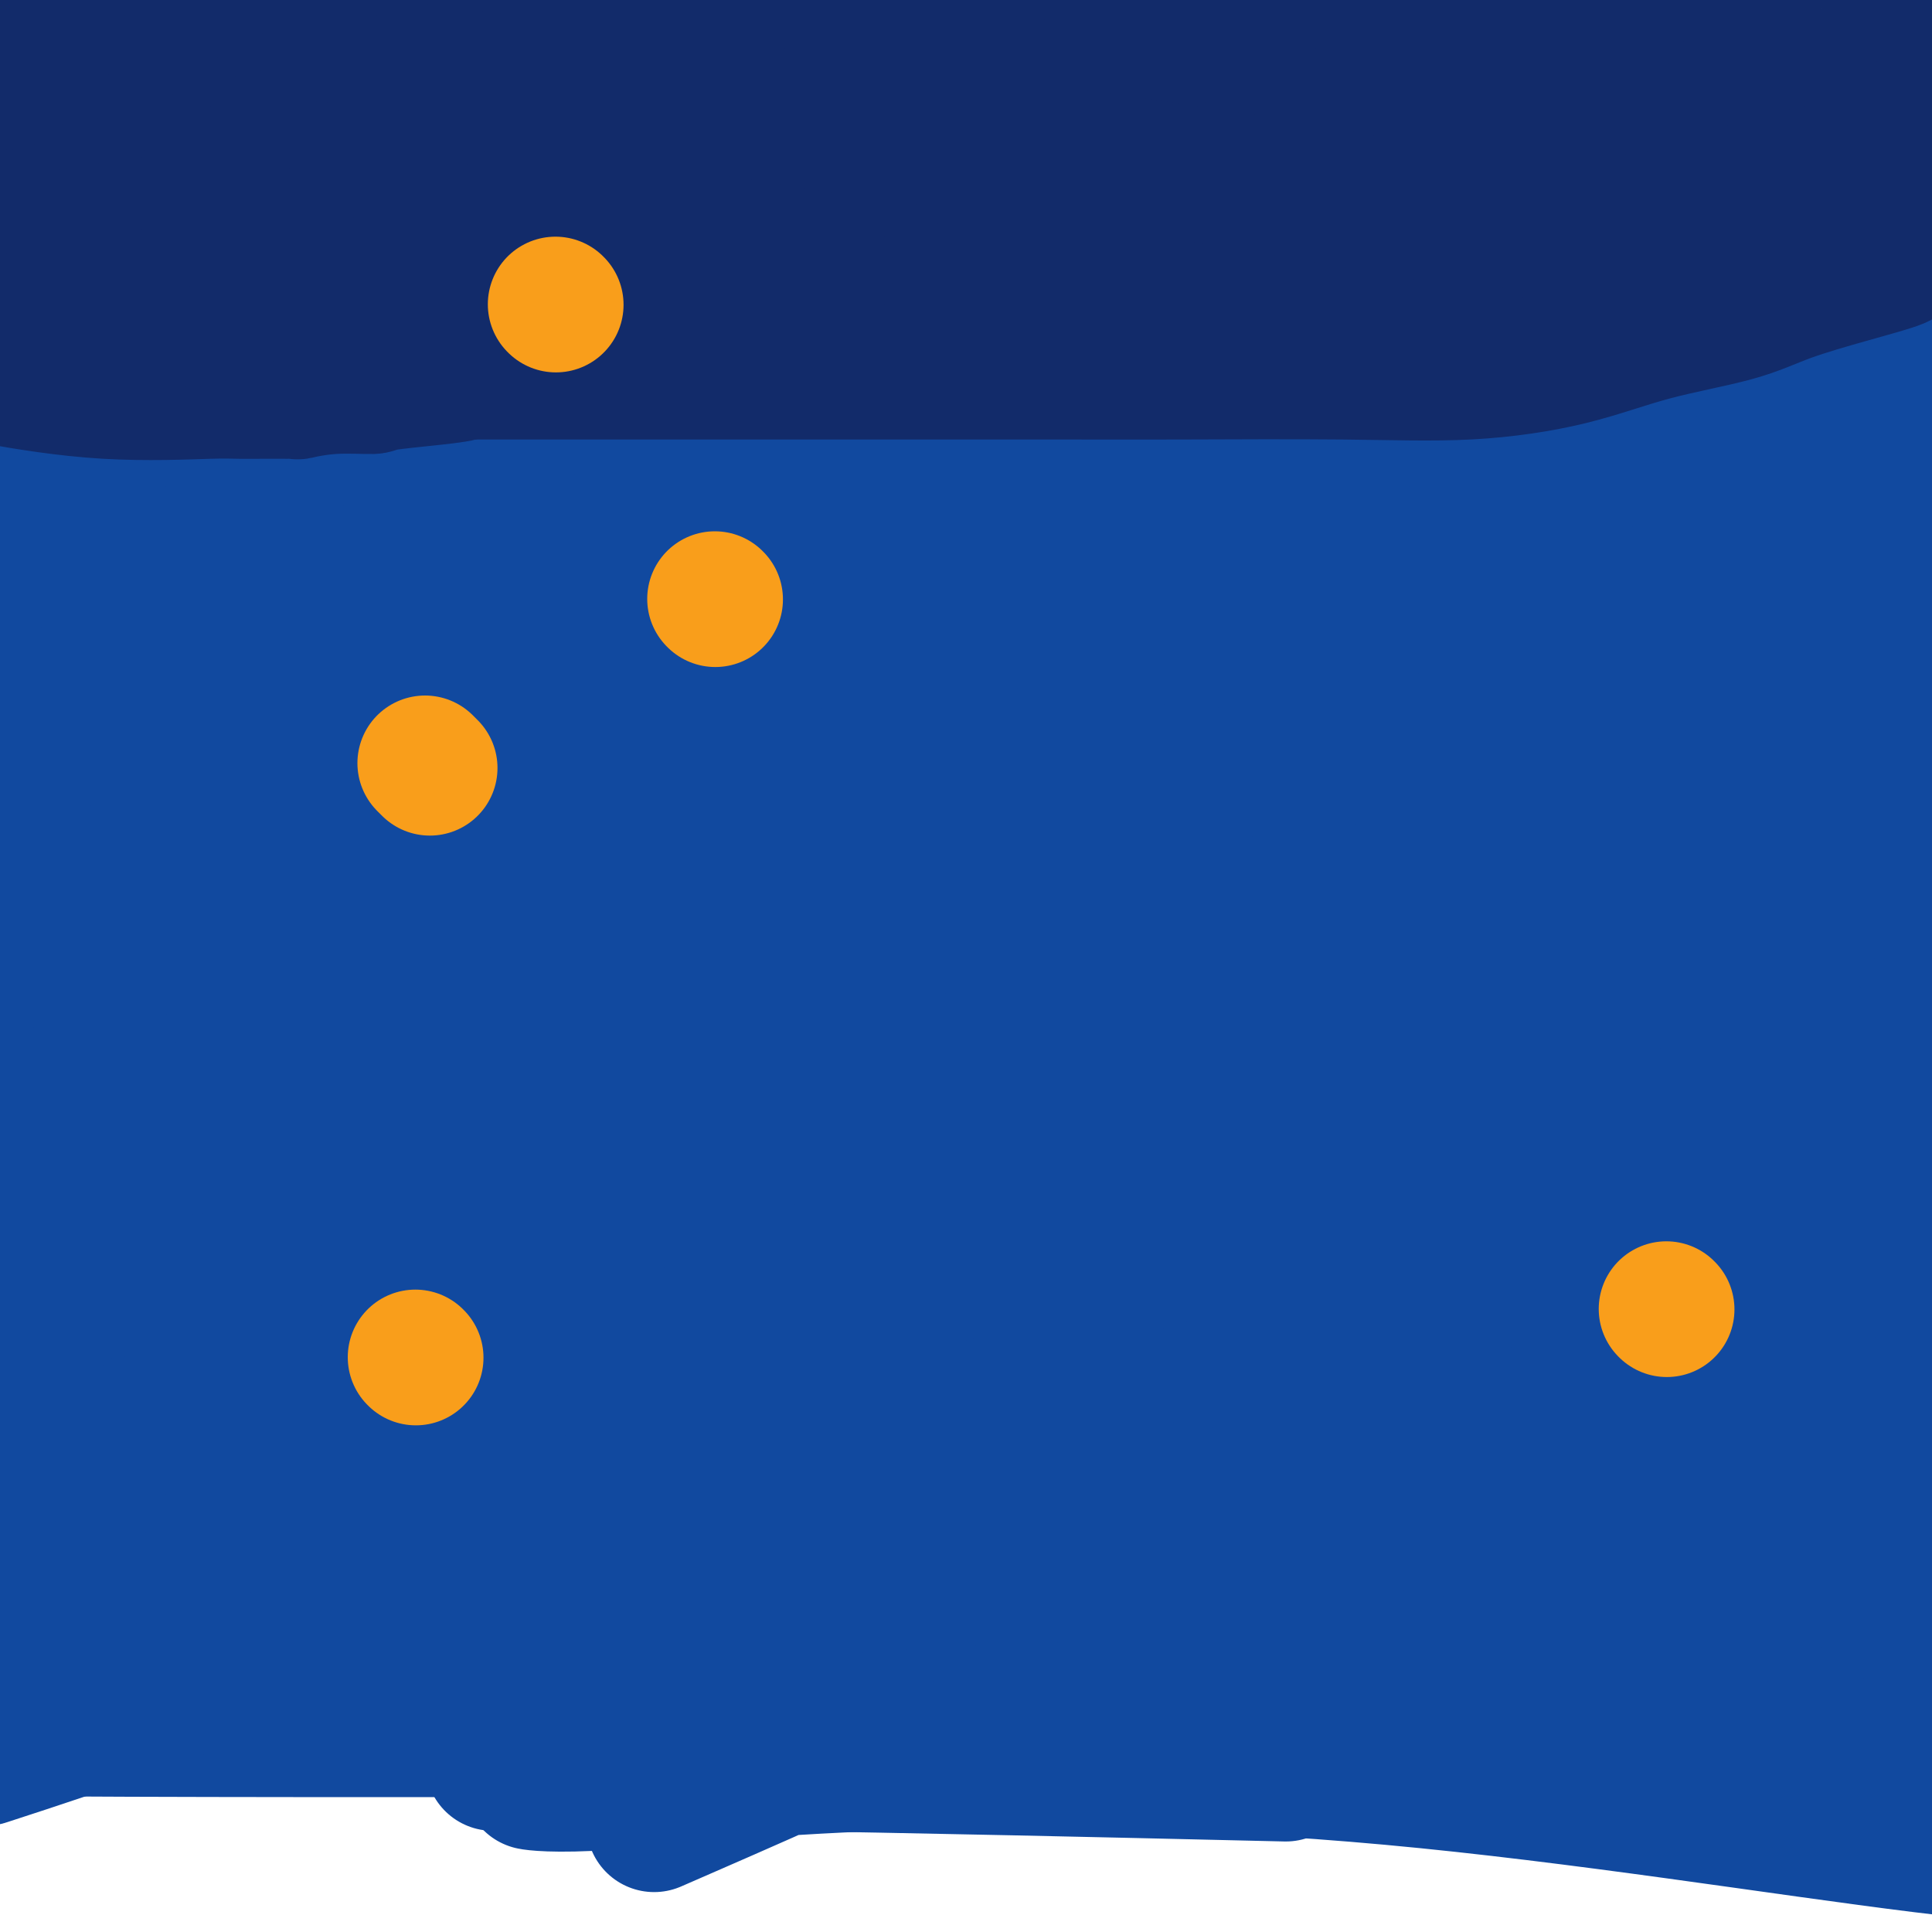 <svg viewBox='0 0 400 400' version='1.1' xmlns='http://www.w3.org/2000/svg' xmlns:xlink='http://www.w3.org/1999/xlink'><g fill='none' stroke='#122B6A' stroke-width='28' stroke-linecap='round' stroke-linejoin='round'><path d='M9,13c-0.722,0.000 -1.443,0.000 -1,0c0.443,0.000 2.052,-0.000 3,0c0.948,0.000 1.236,0.000 2,0c0.764,0.000 2.006,-0.000 3,0c0.994,0.000 1.741,0.000 3,0c1.259,-0.000 3.029,0.000 4,0c0.971,0.000 1.143,0.000 2,0c0.857,0.000 2.401,0.000 4,0c1.599,-0.000 3.255,0.000 4,0c0.745,0.000 0.580,0.000 1,0c0.420,0.000 1.426,0.000 2,0c0.574,0.000 0.716,0.000 1,0c0.284,0.000 0.709,0.000 1,0c0.291,0.000 0.449,0.000 1,0c0.551,0.000 1.496,0.000 2,0c0.504,0.000 0.569,-0.000 1,0c0.431,0.000 1.229,0.000 2,0c0.771,0.000 1.516,-0.000 2,0c0.484,0.000 0.707,0.000 1,0c0.293,0.000 0.656,-0.000 1,0c0.344,0.000 0.670,0.000 1,0c0.330,0.000 0.665,0.000 1,0'/><path d='M50,13c6.677,-0.002 2.869,-0.008 2,0c-0.869,0.008 1.203,0.030 3,0c1.797,-0.030 3.321,-0.113 6,0c2.679,0.113 6.514,0.423 10,1c3.486,0.577 6.622,1.423 9,2c2.378,0.577 3.999,0.887 6,1c2.001,0.113 4.381,0.030 6,0c1.619,-0.030 2.475,-0.008 3,0c0.525,0.008 0.719,0.002 1,0c0.281,-0.002 0.649,-0.001 1,0c0.351,0.001 0.684,0.000 1,0c0.316,-0.000 0.616,-0.000 1,0c0.384,0.000 0.851,0.000 1,0c0.149,-0.000 -0.021,-0.000 0,0c0.021,0.000 0.234,0.000 1,0c0.766,-0.000 2.085,-0.000 3,0c0.915,0.000 1.427,0.000 3,0c1.573,-0.000 4.205,-0.000 6,0c1.795,0.000 2.751,0.000 4,0c1.249,-0.000 2.792,-0.000 4,0c1.208,0.000 2.080,0.000 3,0c0.920,-0.000 1.888,-0.000 3,0c1.112,0.000 2.369,0.000 3,0c0.631,-0.000 0.635,-0.000 2,0c1.365,0.000 4.092,0.000 6,0c1.908,-0.000 2.997,-0.000 4,0c1.003,0.000 1.918,0.000 3,0c1.082,-0.000 2.330,-0.000 3,0c0.670,0.000 0.763,0.000 1,0c0.237,-0.000 0.619,-0.000 1,0'/><path d='M150,17c10.301,0.000 4.054,0.000 2,0c-2.054,-0.000 0.085,-0.000 1,0c0.915,0.000 0.606,0.000 1,0c0.394,-0.000 1.492,-0.000 3,0c1.508,0.000 3.427,0.000 5,0c1.573,-0.000 2.802,-0.000 4,0c1.198,0.000 2.366,0.000 3,0c0.634,-0.000 0.734,-0.000 1,0c0.266,0.000 0.699,0.001 1,0c0.301,-0.001 0.469,-0.002 1,0c0.531,0.002 1.424,0.009 2,0c0.576,-0.009 0.835,-0.035 2,0c1.165,0.035 3.236,0.130 6,0c2.764,-0.130 6.220,-0.484 10,0c3.780,0.484 7.884,1.808 12,3c4.116,1.192 8.245,2.253 13,4c4.755,1.747 10.138,4.181 14,5c3.862,0.819 6.203,0.023 8,0c1.797,-0.023 3.049,0.726 4,1c0.951,0.274 1.599,0.073 2,0c0.401,-0.073 0.554,-0.020 1,0c0.446,0.020 1.183,0.006 2,0c0.817,-0.006 1.712,-0.002 3,0c1.288,0.002 2.969,0.004 4,0c1.031,-0.004 1.413,-0.012 2,0c0.587,0.012 1.378,0.045 3,0c1.622,-0.045 4.074,-0.167 6,0c1.926,0.167 3.326,0.622 5,1c1.674,0.378 3.621,0.679 6,1c2.379,0.321 5.189,0.660 8,1'/><path d='M285,33c9.111,0.619 4.887,0.166 4,0c-0.887,-0.166 1.561,-0.044 3,0c1.439,0.044 1.869,0.011 2,0c0.131,-0.011 -0.037,-0.000 1,0c1.037,0.000 3.278,-0.010 5,0c1.722,0.010 2.925,0.041 4,0c1.075,-0.041 2.021,-0.155 4,0c1.979,0.155 4.989,0.577 7,1c2.011,0.423 3.021,0.845 4,1c0.979,0.155 1.926,0.041 3,0c1.074,-0.041 2.275,-0.011 3,0c0.725,0.011 0.973,0.001 1,0c0.027,-0.001 -0.168,0.006 1,0c1.168,-0.006 3.698,-0.024 6,0c2.302,0.024 4.374,0.092 6,0c1.626,-0.092 2.805,-0.343 5,-1c2.195,-0.657 5.405,-1.720 9,-3c3.595,-1.280 7.574,-2.777 12,-4c4.426,-1.223 9.300,-2.170 13,-3c3.700,-0.830 6.226,-1.542 8,-2c1.774,-0.458 2.795,-0.663 4,-1c1.205,-0.337 2.592,-0.807 3,-1c0.408,-0.193 -0.164,-0.110 0,0c0.164,0.110 1.065,0.246 2,0c0.935,-0.246 1.906,-0.874 2,-1c0.094,-0.126 -0.687,0.250 0,0c0.687,-0.250 2.844,-1.125 5,-2'/><path d='M399,11c0.157,0.099 0.315,0.198 0,0c-0.315,-0.198 -1.102,-0.694 -2,-1c-0.898,-0.306 -1.907,-0.423 -3,-1c-1.093,-0.577 -2.270,-1.615 -3,-2c-0.730,-0.385 -1.013,-0.117 -1,0c0.013,0.117 0.320,0.084 -1,0c-1.320,-0.084 -4.269,-0.218 -6,0c-1.731,0.218 -2.244,0.788 -3,1c-0.756,0.212 -1.756,0.064 -3,0c-1.244,-0.064 -2.733,-0.045 -4,0c-1.267,0.045 -2.311,0.117 -4,0c-1.689,-0.117 -4.024,-0.424 -7,-1c-2.976,-0.576 -6.594,-1.422 -9,-2c-2.406,-0.578 -3.600,-0.887 -4,-1c-0.400,-0.113 -0.008,-0.031 0,0c0.008,0.031 -0.370,0.011 -1,0c-0.630,-0.011 -1.514,-0.014 -3,0c-1.486,0.014 -3.574,0.045 -6,0c-2.426,-0.045 -5.192,-0.166 -8,0c-2.808,0.166 -5.660,0.619 -8,1c-2.340,0.381 -4.170,0.691 -6,1'/><path d='M317,6c-5.867,0.309 -4.535,0.083 -5,0c-0.465,-0.083 -2.727,-0.022 -4,0c-1.273,0.022 -1.558,0.006 -2,0c-0.442,-0.006 -1.040,-0.002 -2,0c-0.960,0.002 -2.282,0.000 -4,0c-1.718,-0.000 -3.832,-0.000 -5,0c-1.168,0.000 -1.391,0.000 -2,0c-0.609,-0.000 -1.604,-0.000 -2,0c-0.396,0.000 -0.192,0.000 -1,0c-0.808,-0.000 -2.628,-0.000 -4,0c-1.372,0.000 -2.295,0.000 -4,0c-1.705,-0.000 -4.191,-0.000 -5,0c-0.809,0.000 0.060,0.000 -4,0c-4.060,-0.000 -13.048,-0.000 -17,0c-3.952,0.000 -2.868,0.001 -8,0c-5.132,-0.001 -16.482,-0.003 -21,0c-4.518,0.003 -2.205,0.011 -3,0c-0.795,-0.011 -4.698,-0.041 -7,0c-2.302,0.041 -3.004,0.155 -4,0c-0.996,-0.155 -2.285,-0.577 -4,-1c-1.715,-0.423 -3.854,-0.845 -6,-1c-2.146,-0.155 -4.299,-0.041 -7,0c-2.701,0.041 -5.950,0.011 -8,0c-2.050,-0.011 -2.900,-0.003 -5,0c-2.100,0.003 -5.449,0.001 -7,0c-1.551,-0.001 -1.302,-0.000 -2,0c-0.698,0.000 -2.342,0.000 -4,0c-1.658,-0.000 -3.329,-0.000 -5,0'/><path d='M165,4c-24.685,-0.309 -10.398,-0.083 -8,0c2.398,0.083 -7.094,0.022 -13,0c-5.906,-0.022 -8.226,-0.006 -11,0c-2.774,0.006 -6.001,0.002 -8,0c-1.999,-0.002 -2.771,-0.000 -4,0c-1.229,0.000 -2.915,0.000 -4,0c-1.085,-0.000 -1.571,-0.000 -2,0c-0.429,0.000 -0.803,0.000 -2,0c-1.197,-0.000 -3.217,-0.000 -4,0c-0.783,0.000 -0.327,-0.000 -1,0c-0.673,0.000 -2.473,0.000 -4,0c-1.527,-0.000 -2.780,-0.000 -4,0c-1.220,0.000 -2.407,0.000 -3,0c-0.593,-0.000 -0.591,-0.001 -1,0c-0.409,0.001 -1.230,0.002 -2,0c-0.770,-0.002 -1.488,-0.007 -2,0c-0.512,0.007 -0.819,0.027 -1,0c-0.181,-0.027 -0.235,-0.099 -2,0c-1.765,0.099 -5.241,0.370 -7,1c-1.759,0.630 -1.800,1.619 -3,2c-1.200,0.381 -3.559,0.152 -5,0c-1.441,-0.152 -1.963,-0.229 -3,0c-1.037,0.229 -2.590,0.765 -4,1c-1.410,0.235 -2.677,0.170 -4,0c-1.323,-0.170 -2.703,-0.446 -4,0c-1.297,0.446 -2.513,1.614 -3,2c-0.487,0.386 -0.247,-0.012 -1,0c-0.753,0.012 -2.501,0.432 -4,1c-1.499,0.568 -2.750,1.284 -4,2'/><path d='M47,13c-7.887,1.611 -5.603,1.139 -5,1c0.603,-0.139 -0.475,0.054 -1,0c-0.525,-0.054 -0.497,-0.354 -1,0c-0.503,0.354 -1.538,1.361 -3,2c-1.462,0.639 -3.353,0.910 -4,1c-0.647,0.090 -0.051,-0.002 0,0c0.051,0.002 -0.442,0.099 -1,0c-0.558,-0.099 -1.182,-0.394 -2,0c-0.818,0.394 -1.829,1.479 -3,2c-1.171,0.521 -2.500,0.479 -4,1c-1.500,0.521 -3.170,1.604 -4,2c-0.830,0.396 -0.822,0.106 -1,0c-0.178,-0.106 -0.544,-0.028 -1,0c-0.456,0.028 -1.001,0.008 -2,0c-0.999,-0.008 -2.452,-0.002 -4,0c-1.548,0.002 -3.191,0.001 -4,0c-0.809,-0.001 -0.784,-0.000 -1,0c-0.216,0.000 -0.674,0.000 -1,0c-0.326,-0.000 -0.522,-0.000 -1,0c-0.478,0.000 -1.239,0.000 -2,0'/><path d='M2,22c-2.630,-0.190 -0.704,-0.664 0,-1c0.704,-0.336 0.188,-0.535 0,-2c-0.188,-1.465 -0.047,-4.196 0,-6c0.047,-1.804 -0.002,-2.682 0,-4c0.002,-1.318 0.053,-3.077 0,-4c-0.053,-0.923 -0.210,-1.010 0,-1c0.210,0.010 0.787,0.118 1,0c0.213,-0.118 0.061,-0.462 0,-1c-0.061,-0.538 -0.030,-1.269 0,-2'/><path d='M20,0c0.000,-0.089 0.000,-0.178 0,0c0.000,0.178 0.000,0.624 0,1c0.000,0.376 0.000,0.682 0,1c0.000,0.318 0.000,0.649 0,1c0.000,0.351 0.000,0.723 0,1c0.000,0.277 0.000,0.459 0,1c0.000,0.541 0.000,1.440 0,2c0.000,0.560 0.000,0.780 0,1c0.000,0.220 0.000,0.440 0,1c-0.000,0.560 -0.000,1.462 0,2c0.000,0.538 0.000,0.713 0,1c0.000,0.287 0.000,0.685 0,1c0.000,0.315 0.000,0.548 0,1c0.000,0.452 -0.000,1.122 0,2c0.000,0.878 0.000,1.965 0,3c0.000,1.035 0.000,2.017 0,3'/><path d='M20,22c0.072,3.238 0.251,0.331 2,0c1.749,-0.331 5.067,1.912 7,3c1.933,1.088 2.480,1.021 3,1c0.520,-0.021 1.011,0.005 1,0c-0.011,-0.005 -0.525,-0.039 0,0c0.525,0.039 2.087,0.151 3,0c0.913,-0.151 1.176,-0.566 2,-1c0.824,-0.434 2.208,-0.887 3,-1c0.792,-0.113 0.991,0.114 1,0c0.009,-0.114 -0.172,-0.570 0,-1c0.172,-0.430 0.696,-0.836 1,-1c0.304,-0.164 0.387,-0.086 1,0c0.613,0.086 1.755,0.182 2,0c0.245,-0.182 -0.407,-0.641 0,-1c0.407,-0.359 1.874,-0.617 3,-1c1.126,-0.383 1.912,-0.891 2,-1c0.088,-0.109 -0.524,0.181 0,0c0.524,-0.181 2.182,-0.833 3,-1c0.818,-0.167 0.797,0.151 1,0c0.203,-0.151 0.632,-0.773 1,-1c0.368,-0.227 0.676,-0.061 1,0c0.324,0.061 0.664,0.017 1,0c0.336,-0.017 0.668,-0.009 1,0'/><path d='M59,17c4.075,-1.392 2.762,-0.373 3,0c0.238,0.373 2.028,0.100 5,0c2.972,-0.100 7.127,-0.027 9,0c1.873,0.027 1.465,0.007 2,0c0.535,-0.007 2.012,-0.002 3,0c0.988,0.002 1.488,0.001 2,0c0.512,-0.001 1.035,-0.000 2,0c0.965,0.000 2.371,0.000 3,0c0.629,-0.000 0.483,-0.000 1,0c0.517,0.000 1.699,0.000 2,0c0.301,-0.000 -0.279,-0.000 0,0c0.279,0.000 1.415,0.000 2,0c0.585,-0.000 0.617,-0.000 2,0c1.383,0.000 4.117,0.000 6,0c1.883,-0.000 2.917,-0.000 4,0c1.083,0.000 2.216,0.000 4,0c1.784,-0.000 4.218,-0.000 6,0c1.782,0.000 2.913,0.000 4,0c1.087,-0.000 2.130,-0.000 3,0c0.870,0.000 1.566,0.002 2,0c0.434,-0.002 0.605,-0.006 1,0c0.395,0.006 1.013,0.022 1,0c-0.013,-0.022 -0.657,-0.083 0,0c0.657,0.083 2.616,0.309 5,1c2.384,0.691 5.192,1.845 8,3'/><path d='M139,21c3.094,0.737 3.829,0.580 5,1c1.171,0.420 2.777,1.418 4,2c1.223,0.582 2.062,0.748 3,1c0.938,0.252 1.976,0.589 3,1c1.024,0.411 2.034,0.895 3,1c0.966,0.105 1.889,-0.168 3,0c1.111,0.168 2.410,0.777 3,1c0.590,0.223 0.471,0.060 1,0c0.529,-0.060 1.705,-0.016 2,0c0.295,0.016 -0.291,0.004 0,0c0.291,-0.004 1.460,-0.001 2,0c0.540,0.001 0.451,0.000 1,0c0.549,-0.000 1.736,-0.000 2,0c0.264,0.000 -0.393,0.001 0,0c0.393,-0.001 1.837,-0.002 3,0c1.163,0.002 2.043,0.007 3,0c0.957,-0.007 1.989,-0.026 3,0c1.011,0.026 2.000,0.097 4,0c2.000,-0.097 5.011,-0.362 7,0c1.989,0.362 2.957,1.351 5,2c2.043,0.649 5.162,0.958 8,1c2.838,0.042 5.396,-0.182 7,0c1.604,0.182 2.256,0.771 3,1c0.744,0.229 1.580,0.099 2,0c0.420,-0.099 0.423,-0.166 1,0c0.577,0.166 1.729,0.566 3,1c1.271,0.434 2.661,0.904 4,1c1.339,0.096 2.627,-0.180 4,0c1.373,0.180 2.831,0.818 5,1c2.169,0.182 5.048,-0.091 7,0c1.952,0.091 2.976,0.545 4,1'/><path d='M244,36c8.758,1.234 4.152,0.319 3,0c-1.152,-0.319 1.151,-0.040 2,0c0.849,0.040 0.244,-0.158 1,0c0.756,0.158 2.874,0.671 4,1c1.126,0.329 1.262,0.474 5,1c3.738,0.526 11.080,1.434 16,2c4.920,0.566 7.420,0.792 10,1c2.580,0.208 5.241,0.399 8,1c2.759,0.601 5.616,1.611 8,2c2.384,0.389 4.296,0.157 7,0c2.704,-0.157 6.199,-0.238 9,0c2.801,0.238 4.909,0.796 7,1c2.091,0.204 4.167,0.055 6,0c1.833,-0.055 3.425,-0.015 5,0c1.575,0.015 3.133,0.004 5,0c1.867,-0.004 4.045,-0.001 7,0c2.955,0.001 6.689,0.002 10,0c3.311,-0.002 6.201,-0.005 9,0c2.799,0.005 5.509,0.017 7,0c1.491,-0.017 1.763,-0.064 2,0c0.237,0.064 0.440,0.239 1,0c0.560,-0.239 1.476,-0.893 2,-1c0.524,-0.107 0.655,0.333 1,0c0.345,-0.333 0.905,-1.440 1,-2c0.095,-0.560 -0.273,-0.573 0,-1c0.273,-0.427 1.189,-1.269 2,-2c0.811,-0.731 1.517,-1.352 2,-2c0.483,-0.648 0.741,-1.324 1,-2'/><path d='M385,35c1.635,-1.544 1.223,-0.403 1,0c-0.223,0.403 -0.257,0.067 0,0c0.257,-0.067 0.804,0.134 1,0c0.196,-0.134 0.040,-0.603 0,-1c-0.040,-0.397 0.035,-0.723 0,-1c-0.035,-0.277 -0.180,-0.504 0,-1c0.180,-0.496 0.686,-1.262 1,-2c0.314,-0.738 0.436,-1.450 0,-2c-0.436,-0.550 -1.431,-0.939 -2,-1c-0.569,-0.061 -0.714,0.205 -1,0c-0.286,-0.205 -0.715,-0.882 -1,-1c-0.285,-0.118 -0.427,0.322 -1,0c-0.573,-0.322 -1.578,-1.407 -3,-2c-1.422,-0.593 -3.262,-0.695 -4,-1c-0.738,-0.305 -0.375,-0.815 -1,-1c-0.625,-0.185 -2.238,-0.046 -3,0c-0.762,0.046 -0.674,-0.002 -2,0c-1.326,0.002 -4.065,0.053 -7,0c-2.935,-0.053 -6.065,-0.210 -9,0c-2.935,0.210 -5.675,0.787 -8,1c-2.325,0.213 -4.236,0.061 -6,0c-1.764,-0.061 -3.382,-0.030 -5,0'/><path d='M335,23c-5.678,0.155 -1.373,0.041 0,0c1.373,-0.041 -0.185,-0.011 -1,0c-0.815,0.011 -0.886,0.003 -1,0c-0.114,-0.003 -0.270,-0.002 -1,0c-0.730,0.002 -2.034,0.004 -3,0c-0.966,-0.004 -1.593,-0.015 -3,0c-1.407,0.015 -3.592,0.057 -5,0c-1.408,-0.057 -2.037,-0.211 -4,0c-1.963,0.211 -5.258,0.789 -7,1c-1.742,0.211 -1.931,0.056 -2,0c-0.069,-0.056 -0.019,-0.014 -1,0c-0.981,0.014 -2.993,0.002 -5,0c-2.007,-0.002 -4.008,0.008 -7,0c-2.992,-0.008 -6.975,-0.035 -11,0c-4.025,0.035 -8.091,0.133 -13,0c-4.909,-0.133 -10.663,-0.497 -17,-1c-6.337,-0.503 -13.259,-1.146 -19,-2c-5.741,-0.854 -10.300,-1.920 -20,-3c-9.700,-1.080 -24.542,-2.174 -34,-3c-9.458,-0.826 -13.534,-1.384 -19,-2c-5.466,-0.616 -12.322,-1.289 -18,-2c-5.678,-0.711 -10.179,-1.458 -13,-2c-2.821,-0.542 -3.963,-0.877 -5,-1c-1.037,-0.123 -1.969,-0.033 -4,0c-2.031,0.033 -5.162,0.009 -9,0c-3.838,-0.009 -8.382,-0.003 -13,0c-4.618,0.003 -9.309,0.001 -14,0'/><path d='M86,8c-9.203,-0.033 -12.212,-0.115 -16,0c-3.788,0.115 -8.357,0.426 -13,1c-4.643,0.574 -9.360,1.410 -11,2c-1.640,0.590 -0.203,0.935 0,1c0.203,0.065 -0.828,-0.150 -1,0c-0.172,0.150 0.515,0.666 0,1c-0.515,0.334 -2.233,0.485 -3,1c-0.767,0.515 -0.584,1.395 -1,2c-0.416,0.605 -1.432,0.936 -2,1c-0.568,0.064 -0.688,-0.138 -1,0c-0.312,0.138 -0.818,0.617 -1,1c-0.182,0.383 -0.041,0.669 0,1c0.041,0.331 -0.016,0.705 0,1c0.016,0.295 0.107,0.510 -1,1c-1.107,0.490 -3.410,1.255 -5,2c-1.590,0.745 -2.467,1.470 -3,2c-0.533,0.530 -0.724,0.866 -1,1c-0.276,0.134 -0.638,0.067 -1,0'/><path d='M26,26c-3.059,2.350 -0.706,0.724 0,0c0.706,-0.724 -0.235,-0.548 -2,0c-1.765,0.548 -4.353,1.468 -6,2c-1.647,0.532 -2.353,0.678 -3,1c-0.647,0.322 -1.234,0.821 -2,1c-0.766,0.179 -1.711,0.038 -2,0c-0.289,-0.038 0.078,0.027 0,0c-0.078,-0.027 -0.599,-0.147 -1,0c-0.401,0.147 -0.681,0.560 -1,1c-0.319,0.440 -0.678,0.906 -1,1c-0.322,0.094 -0.605,-0.185 -1,0c-0.395,0.185 -0.900,0.833 -1,1c-0.100,0.167 0.204,-0.147 0,0c-0.204,0.147 -0.915,0.756 -1,1c-0.085,0.244 0.458,0.122 1,0'/><path d='M6,34c-2.953,1.046 -0.334,-0.340 2,-1c2.334,-0.660 4.383,-0.593 7,-1c2.617,-0.407 5.803,-1.289 8,-2c2.197,-0.711 3.407,-1.251 5,-2c1.593,-0.749 3.571,-1.707 5,-2c1.429,-0.293 2.309,0.080 3,0c0.691,-0.080 1.192,-0.614 2,-1c0.808,-0.386 1.924,-0.626 3,-1c1.076,-0.374 2.113,-0.884 3,-1c0.887,-0.116 1.625,0.161 2,0c0.375,-0.161 0.386,-0.761 1,-1c0.614,-0.239 1.832,-0.117 3,0c1.168,0.117 2.288,0.227 3,0c0.712,-0.227 1.018,-0.793 2,-1c0.982,-0.207 2.640,-0.055 4,0c1.360,0.055 2.421,0.012 3,0c0.579,-0.012 0.676,0.007 1,0c0.324,-0.007 0.876,-0.041 1,0c0.124,0.041 -0.180,0.155 0,0c0.180,-0.155 0.844,-0.580 1,-1c0.156,-0.420 -0.195,-0.834 0,-1c0.195,-0.166 0.937,-0.083 2,0c1.063,0.083 2.447,0.167 5,0c2.553,-0.167 6.277,-0.583 10,-1'/><path d='M82,18c6.937,-0.619 6.780,-0.166 9,0c2.220,0.166 6.818,0.044 10,0c3.182,-0.044 4.948,-0.012 6,0c1.052,0.012 1.389,0.002 2,0c0.611,-0.002 1.497,0.002 2,0c0.503,-0.002 0.623,-0.012 1,0c0.377,0.012 1.013,0.045 1,0c-0.013,-0.045 -0.674,-0.167 0,0c0.674,0.167 2.681,0.625 4,1c1.319,0.375 1.948,0.668 3,1c1.052,0.332 2.526,0.702 4,1c1.474,0.298 2.946,0.523 5,1c2.054,0.477 4.688,1.207 6,2c1.312,0.793 1.302,1.648 2,2c0.698,0.352 2.106,0.199 3,0c0.894,-0.199 1.275,-0.446 2,0c0.725,0.446 1.794,1.584 2,2c0.206,0.416 -0.452,0.112 0,0c0.452,-0.112 2.015,-0.030 3,0c0.985,0.030 1.393,0.008 3,0c1.607,-0.008 4.412,-0.002 6,0c1.588,0.002 1.958,0.001 3,0c1.042,-0.001 2.754,-0.000 4,0c1.246,0.000 2.024,0.000 3,0c0.976,-0.000 2.151,-0.000 3,0c0.849,0.000 1.374,0.000 2,0c0.626,-0.000 1.353,-0.000 3,0c1.647,0.000 4.213,0.000 6,0c1.787,-0.000 2.796,-0.000 4,0c1.204,0.000 2.602,0.000 4,0'/><path d='M188,28c7.533,0.012 4.366,0.042 4,0c-0.366,-0.042 2.070,-0.155 4,0c1.930,0.155 3.353,0.578 5,1c1.647,0.422 3.517,0.844 5,1c1.483,0.156 2.580,0.045 4,0c1.420,-0.045 3.162,-0.023 4,0c0.838,0.023 0.773,0.048 1,0c0.227,-0.048 0.747,-0.168 3,0c2.253,0.168 6.239,0.623 9,1c2.761,0.377 4.297,0.676 6,1c1.703,0.324 3.573,0.672 5,1c1.427,0.328 2.411,0.634 4,1c1.589,0.366 3.784,0.791 5,1c1.216,0.209 1.452,0.204 3,1c1.548,0.796 4.408,2.395 7,3c2.592,0.605 4.916,0.215 6,0c1.084,-0.215 0.929,-0.254 1,0c0.071,0.254 0.367,0.803 0,1c-0.367,0.197 -1.398,0.042 -3,0c-1.602,-0.042 -3.776,0.030 -7,0c-3.224,-0.030 -7.498,-0.162 -11,0c-3.502,0.162 -6.233,0.618 -8,1c-1.767,0.382 -2.570,0.691 -3,1c-0.430,0.309 -0.486,0.619 -1,1c-0.514,0.381 -1.484,0.833 -2,1c-0.516,0.167 -0.576,0.048 -1,0c-0.424,-0.048 -1.212,-0.024 -2,0'/><path d='M226,44c-5.898,1.161 -2.144,1.565 -1,2c1.144,0.435 -0.323,0.901 -1,1c-0.677,0.099 -0.563,-0.171 -1,0c-0.437,0.171 -1.426,0.782 -3,1c-1.574,0.218 -3.734,0.043 -6,0c-2.266,-0.043 -4.638,0.047 -7,0c-2.362,-0.047 -4.713,-0.232 -8,-1c-3.287,-0.768 -7.510,-2.119 -11,-3c-3.490,-0.881 -6.248,-1.293 -8,-2c-1.752,-0.707 -2.498,-1.709 -3,-2c-0.502,-0.291 -0.759,0.129 -1,0c-0.241,-0.129 -0.464,-0.808 -1,-1c-0.536,-0.192 -1.384,0.102 -2,0c-0.616,-0.102 -0.999,-0.601 -2,-1c-1.001,-0.399 -2.620,-0.698 -4,-1c-1.380,-0.302 -2.522,-0.607 -4,-1c-1.478,-0.393 -3.293,-0.875 -5,-1c-1.707,-0.125 -3.307,0.106 -5,0c-1.693,-0.106 -3.480,-0.550 -5,-1c-1.520,-0.450 -2.773,-0.905 -4,-1c-1.227,-0.095 -2.427,0.171 -4,0c-1.573,-0.171 -3.519,-0.779 -5,-1c-1.481,-0.221 -2.497,-0.055 -4,0c-1.503,0.055 -3.493,-0.000 -5,0c-1.507,0.000 -2.530,0.056 -4,0c-1.470,-0.056 -3.386,-0.225 -5,0c-1.614,0.225 -2.928,0.844 -5,1c-2.072,0.156 -4.904,-0.150 -7,0c-2.096,0.150 -3.456,0.757 -5,1c-1.544,0.243 -3.272,0.121 -5,0'/><path d='M95,34c-8.267,0.153 -4.433,0.036 -4,0c0.433,-0.036 -2.535,0.010 -5,0c-2.465,-0.010 -4.426,-0.077 -5,0c-0.574,0.077 0.239,0.297 -1,0c-1.239,-0.297 -4.531,-1.113 -7,-2c-2.469,-0.887 -4.114,-1.845 -6,-3c-1.886,-1.155 -4.012,-2.506 -6,-3c-1.988,-0.494 -3.838,-0.133 -5,0c-1.162,0.133 -1.635,0.036 -2,0c-0.365,-0.036 -0.621,-0.010 -1,0c-0.379,0.010 -0.881,0.005 -1,0c-0.119,-0.005 0.144,-0.009 -1,0c-1.144,0.009 -3.694,0.031 -5,0c-1.306,-0.031 -1.366,-0.117 -2,0c-0.634,0.117 -1.841,0.435 -2,1c-0.159,0.565 0.730,1.377 0,2c-0.730,0.623 -3.078,1.056 -5,2c-1.922,0.944 -3.417,2.398 -4,3c-0.583,0.602 -0.254,0.351 -1,1c-0.746,0.649 -2.568,2.197 -4,3c-1.432,0.803 -2.474,0.860 -3,1c-0.526,0.140 -0.535,0.364 -1,1c-0.465,0.636 -1.385,1.683 -2,2c-0.615,0.317 -0.923,-0.098 -1,0c-0.077,0.098 0.079,0.709 0,1c-0.079,0.291 -0.392,0.264 -1,1c-0.608,0.736 -1.510,2.237 -2,3c-0.490,0.763 -0.569,0.790 -1,1c-0.431,0.210 -1.216,0.605 -2,1'/><path d='M15,49c-4.795,3.501 -1.281,0.752 0,0c1.281,-0.752 0.330,0.493 0,1c-0.330,0.507 -0.040,0.276 0,0c0.040,-0.276 -0.171,-0.599 0,-1c0.171,-0.401 0.725,-0.881 1,-1c0.275,-0.119 0.270,0.123 0,0c-0.270,-0.123 -0.804,-0.611 -1,-1c-0.196,-0.389 -0.055,-0.679 0,-1c0.055,-0.321 0.025,-0.675 0,-1c-0.025,-0.325 -0.044,-0.623 0,-1c0.044,-0.377 0.150,-0.833 1,-1c0.850,-0.167 2.444,-0.045 3,0c0.556,0.045 0.073,0.012 1,0c0.927,-0.012 3.265,-0.003 5,0c1.735,0.003 2.868,0.002 4,0'/><path d='M29,43c3.232,-0.255 4.811,-0.892 6,-1c1.189,-0.108 1.989,0.313 3,0c1.011,-0.313 2.233,-1.360 3,-2c0.767,-0.640 1.080,-0.875 2,-1c0.920,-0.125 2.446,-0.141 3,0c0.554,0.141 0.135,0.441 1,0c0.865,-0.441 3.014,-1.621 4,-2c0.986,-0.379 0.809,0.042 2,0c1.191,-0.042 3.751,-0.547 5,-1c1.249,-0.453 1.188,-0.852 2,-1c0.812,-0.148 2.496,-0.043 4,0c1.504,0.043 2.828,0.026 4,0c1.172,-0.026 2.191,-0.059 3,0c0.809,0.059 1.407,0.212 2,0c0.593,-0.212 1.180,-0.789 2,-1c0.820,-0.211 1.874,-0.056 2,0c0.126,0.056 -0.676,0.014 0,0c0.676,-0.014 2.829,-0.001 4,0c1.171,0.001 1.358,-0.011 2,0c0.642,0.011 1.737,0.043 3,0c1.263,-0.043 2.693,-0.162 4,0c1.307,0.162 2.491,0.604 4,1c1.509,0.396 3.342,0.747 5,1c1.658,0.253 3.141,0.409 5,1c1.859,0.591 4.092,1.619 6,2c1.908,0.381 3.489,0.116 6,1c2.511,0.884 5.951,2.917 9,4c3.049,1.083 5.705,1.215 9,2c3.295,0.785 7.227,2.224 12,4c4.773,1.776 10.386,3.888 16,6'/><path d='M162,56c12.825,3.343 8.886,0.700 9,0c0.114,-0.700 4.280,0.545 7,1c2.720,0.455 3.993,0.122 6,0c2.007,-0.122 4.748,-0.033 7,0c2.252,0.033 4.015,0.009 6,0c1.985,-0.009 4.194,-0.002 6,0c1.806,0.002 3.211,0.001 5,0c1.789,-0.001 3.962,-0.000 6,0c2.038,0.000 3.940,0.000 6,0c2.060,-0.000 4.278,-0.000 6,0c1.722,0.000 2.948,0.000 4,0c1.052,-0.000 1.929,0.000 3,0c1.071,-0.000 2.337,-0.000 4,0c1.663,0.000 3.723,0.000 6,0c2.277,-0.000 4.770,-0.000 7,0c2.230,0.000 4.195,0.000 6,0c1.805,-0.000 3.448,-0.001 6,0c2.552,0.001 6.013,0.004 9,0c2.987,-0.004 5.501,-0.015 10,0c4.499,0.015 10.985,0.057 16,-1c5.015,-1.057 8.561,-3.211 11,-4c2.439,-0.789 3.773,-0.211 5,0c1.227,0.211 2.347,0.057 3,0c0.653,-0.057 0.840,-0.015 1,0c0.160,0.015 0.291,0.004 1,0c0.709,-0.004 1.994,-0.001 4,0c2.006,0.001 4.734,0.000 7,0c2.266,-0.000 4.072,-0.000 6,0c1.928,0.000 3.980,0.000 7,0c3.020,-0.000 7.010,-0.000 11,0'/><path d='M353,52c10.837,-0.647 15.431,-2.263 19,-3c3.569,-0.737 6.115,-0.594 8,-1c1.885,-0.406 3.110,-1.362 4,-2c0.890,-0.638 1.445,-0.958 2,-1c0.555,-0.042 1.108,0.195 2,0c0.892,-0.195 2.121,-0.821 3,-1c0.879,-0.179 1.407,0.090 2,0c0.593,-0.090 1.252,-0.540 2,-1c0.748,-0.460 1.586,-0.932 2,-1c0.414,-0.068 0.404,0.266 1,0c0.596,-0.266 1.798,-1.133 3,-2'/><path d='M396,31c0.378,-0.013 0.756,-0.026 0,0c-0.756,0.026 -2.648,0.090 -3,0c-0.352,-0.090 0.834,-0.334 0,0c-0.834,0.334 -3.688,1.245 -6,2c-2.312,0.755 -4.081,1.355 -7,2c-2.919,0.645 -6.987,1.336 -10,2c-3.013,0.664 -4.969,1.301 -7,2c-2.031,0.699 -4.137,1.459 -6,2c-1.863,0.541 -3.484,0.862 -4,1c-0.516,0.138 0.074,0.091 0,0c-0.074,-0.091 -0.813,-0.227 -1,0c-0.187,0.227 0.178,0.818 0,1c-0.178,0.182 -0.897,-0.045 -1,0c-0.103,0.045 0.412,0.363 -2,1c-2.412,0.637 -7.751,1.592 -13,2c-5.249,0.408 -10.410,0.270 -17,0c-6.590,-0.270 -14.611,-0.672 -24,-2c-9.389,-1.328 -20.146,-3.583 -35,-6c-14.854,-2.417 -33.803,-4.998 -49,-7c-15.197,-2.002 -26.640,-3.426 -37,-5c-10.360,-1.574 -19.636,-3.297 -26,-4c-6.364,-0.703 -9.816,-0.384 -13,-1c-3.184,-0.616 -6.101,-2.165 -9,-3c-2.899,-0.835 -5.781,-0.956 -8,-1c-2.219,-0.044 -3.777,-0.013 -6,0c-2.223,0.013 -5.112,0.006 -8,0'/><path d='M104,17c-33.949,-4.486 -11.321,-1.202 -4,0c7.321,1.202 -0.663,0.322 -4,0c-3.337,-0.322 -2.026,-0.086 -2,0c0.026,0.086 -1.234,0.023 -2,0c-0.766,-0.023 -1.038,-0.006 -1,0c0.038,0.006 0.386,-0.001 0,0c-0.386,0.001 -1.506,0.009 -2,0c-0.494,-0.009 -0.362,-0.034 -2,1c-1.638,1.034 -5.048,3.126 -7,4c-1.952,0.874 -2.448,0.528 -5,1c-2.552,0.472 -7.162,1.760 -11,3c-3.838,1.240 -6.905,2.431 -9,3c-2.095,0.569 -3.217,0.516 -5,1c-1.783,0.484 -4.225,1.503 -6,2c-1.775,0.497 -2.881,0.471 -4,1c-1.119,0.529 -2.249,1.614 -3,2c-0.751,0.386 -1.124,0.071 -2,0c-0.876,-0.071 -2.257,0.100 -5,1c-2.743,0.900 -6.849,2.530 -10,3c-3.151,0.470 -5.348,-0.220 -9,0c-3.652,0.220 -8.758,1.348 -12,2c-3.242,0.652 -4.621,0.826 -6,1'/><path d='M-1,44c-0.054,0.030 -0.107,0.060 0,0c0.107,-0.060 0.375,-0.208 1,0c0.625,0.208 1.607,0.774 2,1c0.393,0.226 0.196,0.113 0,0'/><path d='M2,45c0.001,0.313 0.001,0.626 0,1c-0.001,0.374 -0.004,0.808 0,1c0.004,0.192 0.015,0.140 0,1c-0.015,0.860 -0.057,2.632 0,4c0.057,1.368 0.211,2.333 0,3c-0.211,0.667 -0.789,1.036 -1,1c-0.211,-0.036 -0.057,-0.478 0,-1c0.057,-0.522 0.015,-1.123 0,-3c-0.015,-1.877 -0.005,-5.028 0,-7c0.005,-1.972 0.005,-2.764 0,-5c-0.005,-2.236 -0.015,-5.916 0,-8c0.015,-2.084 0.057,-2.573 0,-4c-0.057,-1.427 -0.211,-3.794 0,-5c0.211,-1.206 0.789,-1.251 1,-2c0.211,-0.749 0.057,-2.201 0,-3c-0.057,-0.799 -0.015,-0.946 0,-1c0.015,-0.054 0.004,-0.015 0,0c-0.004,0.015 -0.002,0.008 0,0'/><path d='M2,17c0.921,-6.694 3.225,-4.428 4,-4c0.775,0.428 0.021,-0.981 0,-2c-0.021,-1.019 0.692,-1.646 1,-2c0.308,-0.354 0.212,-0.435 1,-1c0.788,-0.565 2.459,-1.615 3,-2c0.541,-0.385 -0.047,-0.104 0,0c0.047,0.104 0.728,0.030 1,0c0.272,-0.030 0.136,-0.015 0,0'/></g>
<g fill='none' stroke='#11499F' stroke-width='28' stroke-linecap='round' stroke-linejoin='round'><path d='M10,74c0.361,-0.002 0.722,-0.004 1,0c0.278,0.004 0.475,0.012 1,0c0.525,-0.012 1.380,-0.046 3,0c1.620,0.046 4.004,0.171 5,0c0.996,-0.171 0.602,-0.638 1,-1c0.398,-0.362 1.587,-0.619 3,-1c1.413,-0.381 3.048,-0.885 4,-1c0.952,-0.115 1.220,0.158 2,0c0.780,-0.158 2.071,-0.749 3,-1c0.929,-0.251 1.495,-0.162 2,0c0.505,0.162 0.948,0.397 2,0c1.052,-0.397 2.713,-1.427 4,-2c1.287,-0.573 2.201,-0.690 3,-1c0.799,-0.310 1.484,-0.814 2,-1c0.516,-0.186 0.862,-0.053 1,0c0.138,0.053 0.069,0.027 0,0'/><path d='M47,66c5.903,-1.480 2.160,-1.180 1,-1c-1.160,0.180 0.262,0.241 1,0c0.738,-0.241 0.793,-0.785 1,-1c0.207,-0.215 0.567,-0.100 1,0c0.433,0.100 0.939,0.186 1,0c0.061,-0.186 -0.323,-0.642 0,-1c0.323,-0.358 1.355,-0.617 2,-1c0.645,-0.383 0.905,-0.888 1,-1c0.095,-0.112 0.027,0.170 0,0c-0.027,-0.170 -0.012,-0.792 0,-1c0.012,-0.208 0.020,-0.003 1,0c0.980,0.003 2.931,-0.195 4,0c1.069,0.195 1.255,0.783 2,1c0.745,0.217 2.050,0.062 3,0c0.950,-0.062 1.544,-0.030 3,0c1.456,0.030 3.775,0.060 5,0c1.225,-0.060 1.355,-0.209 2,0c0.645,0.209 1.805,0.778 3,1c1.195,0.222 2.425,0.098 3,0c0.575,-0.098 0.497,-0.170 1,0c0.503,0.170 1.589,0.582 3,1c1.411,0.418 3.149,0.843 4,1c0.851,0.157 0.815,0.045 1,0c0.185,-0.045 0.593,-0.022 1,0'/><path d='M91,64c6.139,0.785 3.987,0.746 4,1c0.013,0.254 2.192,0.801 4,1c1.808,0.199 3.244,0.051 4,0c0.756,-0.051 0.831,-0.006 2,0c1.169,0.006 3.432,-0.029 5,0c1.568,0.029 2.443,0.121 3,0c0.557,-0.121 0.797,-0.455 1,0c0.203,0.455 0.369,1.698 1,2c0.631,0.302 1.728,-0.336 3,0c1.272,0.336 2.719,1.648 4,2c1.281,0.352 2.395,-0.255 4,0c1.605,0.255 3.700,1.372 5,2c1.300,0.628 1.807,0.767 4,1c2.193,0.233 6.074,0.560 9,1c2.926,0.440 4.897,0.993 7,2c2.103,1.007 4.339,2.469 6,3c1.661,0.531 2.749,0.131 4,0c1.251,-0.131 2.666,0.007 4,0c1.334,-0.007 2.586,-0.161 4,0c1.414,0.161 2.989,0.635 4,1c1.011,0.365 1.456,0.619 2,1c0.544,0.381 1.185,0.887 2,1c0.815,0.113 1.802,-0.168 3,0c1.198,0.168 2.607,0.784 4,1c1.393,0.216 2.769,0.033 5,0c2.231,-0.033 5.316,0.085 8,0c2.684,-0.085 4.967,-0.373 8,0c3.033,0.373 6.817,1.408 11,2c4.183,0.592 8.767,0.741 12,1c3.233,0.259 5.117,0.630 7,1'/><path d='M235,87c12.621,1.175 5.173,0.112 3,0c-2.173,-0.112 0.929,0.726 4,0c3.071,-0.726 6.110,-3.018 10,-4c3.890,-0.982 8.632,-0.655 13,-1c4.368,-0.345 8.362,-1.360 12,-2c3.638,-0.640 6.919,-0.903 10,-1c3.081,-0.097 5.963,-0.027 8,0c2.037,0.027 3.229,0.010 5,0c1.771,-0.010 4.122,-0.014 6,0c1.878,0.014 3.282,0.046 5,0c1.718,-0.046 3.748,-0.170 6,0c2.252,0.170 4.725,0.634 7,1c2.275,0.366 4.350,0.634 7,1c2.650,0.366 5.873,0.830 8,1c2.127,0.170 3.159,0.046 4,0c0.841,-0.046 1.493,-0.012 2,0c0.507,0.012 0.869,0.003 2,0c1.131,-0.003 3.029,-0.001 4,0c0.971,0.001 1.013,0.000 2,0c0.987,-0.000 2.920,-0.000 4,0c1.080,0.000 1.308,0.000 2,0c0.692,-0.000 1.849,-0.000 3,0c1.151,0.000 2.297,0.001 3,0c0.703,-0.001 0.964,-0.006 2,0c1.036,0.006 2.847,0.021 4,0c1.153,-0.021 1.649,-0.077 2,0c0.351,0.077 0.558,0.289 1,0c0.442,-0.289 1.119,-1.078 3,-2c1.881,-0.922 4.966,-1.978 8,-3c3.034,-1.022 6.017,-2.011 9,-3'/><path d='M394,74c4.500,-2.000 5.750,-3.000 7,-4'/><path d='M399,62c0.080,-0.000 0.160,-0.000 0,0c-0.160,0.000 -0.558,0.000 -1,0c-0.442,-0.000 -0.926,-0.001 -1,0c-0.074,0.001 0.263,0.003 0,0c-0.263,-0.003 -1.127,-0.013 -2,0c-0.873,0.013 -1.757,0.049 -2,0c-0.243,-0.049 0.153,-0.181 0,0c-0.153,0.181 -0.857,0.677 -1,1c-0.143,0.323 0.274,0.473 0,1c-0.274,0.527 -1.237,1.433 -2,2c-0.763,0.567 -1.324,0.797 -2,1c-0.676,0.203 -1.467,0.380 -2,1c-0.533,0.620 -0.807,1.682 -2,2c-1.193,0.318 -3.306,-0.109 -4,0c-0.694,0.109 0.031,0.754 0,1c-0.031,0.246 -0.819,0.093 -2,0c-1.181,-0.093 -2.755,-0.126 -5,0c-2.245,0.126 -5.162,0.412 -7,1c-1.838,0.588 -2.597,1.478 -4,2c-1.403,0.522 -3.451,0.675 -5,1c-1.549,0.325 -2.599,0.823 -4,1c-1.401,0.177 -3.152,0.034 -4,0c-0.848,-0.034 -0.794,0.043 -1,0c-0.206,-0.043 -0.671,-0.204 -1,0c-0.329,0.204 -0.523,0.773 -1,1c-0.477,0.227 -1.239,0.114 -2,0'/><path d='M344,77c-6.243,1.246 -1.851,0.860 -2,1c-0.149,0.140 -4.839,0.807 -7,1c-2.161,0.193 -1.793,-0.088 -3,0c-1.207,0.088 -3.990,0.545 -5,1c-1.010,0.455 -0.249,0.906 -1,1c-0.751,0.094 -3.015,-0.171 -4,0c-0.985,0.171 -0.690,0.778 -1,1c-0.310,0.222 -1.225,0.060 -2,0c-0.775,-0.060 -1.409,-0.016 -2,0c-0.591,0.016 -1.138,0.005 -2,0c-0.862,-0.005 -2.040,-0.004 -3,0c-0.960,0.004 -1.701,0.013 -2,0c-0.299,-0.013 -0.156,-0.046 -1,0c-0.844,0.046 -2.674,0.171 -4,0c-1.326,-0.171 -2.149,-0.638 -3,-1c-0.851,-0.362 -1.731,-0.619 -2,-1c-0.269,-0.381 0.073,-0.887 -1,-1c-1.073,-0.113 -3.561,0.166 -5,0c-1.439,-0.166 -1.830,-0.776 -3,-1c-1.170,-0.224 -3.119,-0.060 -4,0c-0.881,0.060 -0.695,0.016 -1,0c-0.305,-0.016 -1.103,-0.004 -2,0c-0.897,0.004 -1.893,0.001 -3,0c-1.107,-0.001 -2.324,-0.000 -3,0c-0.676,0.000 -0.811,0.000 -1,0c-0.189,-0.000 -0.432,-0.000 -1,0c-0.568,0.000 -1.462,0.000 -2,0c-0.538,-0.000 -0.722,-0.000 -1,0c-0.278,0.000 -0.651,0.000 -2,0c-1.349,-0.000 -3.675,-0.000 -6,0'/><path d='M265,78c-9.257,-0.375 -5.399,0.688 -5,1c0.399,0.312 -2.663,-0.127 -4,0c-1.337,0.127 -0.951,0.819 -1,1c-0.049,0.181 -0.533,-0.148 -2,0c-1.467,0.148 -3.915,0.772 -5,1c-1.085,0.228 -0.806,0.061 -1,0c-0.194,-0.061 -0.862,-0.016 -1,0c-0.138,0.016 0.255,0.004 0,0c-0.255,-0.004 -1.157,-0.001 -2,0c-0.843,0.001 -1.626,0.000 -2,0c-0.374,-0.000 -0.340,-0.000 -1,0c-0.660,0.000 -2.016,0.001 -3,0c-0.984,-0.001 -1.597,-0.004 -2,0c-0.403,0.004 -0.596,0.016 -2,0c-1.404,-0.016 -4.018,-0.061 -5,0c-0.982,0.061 -0.333,0.227 -1,0c-0.667,-0.227 -2.652,-0.845 -4,-1c-1.348,-0.155 -2.061,0.155 -3,0c-0.939,-0.155 -2.106,-0.774 -3,-1c-0.894,-0.226 -1.516,-0.060 -2,0c-0.484,0.060 -0.830,0.012 -1,0c-0.170,-0.012 -0.164,0.011 -1,0c-0.836,-0.011 -2.514,-0.055 -3,0c-0.486,0.055 0.221,0.211 0,0c-0.221,-0.211 -1.368,-0.789 -2,-1c-0.632,-0.211 -0.747,-0.057 -1,0c-0.253,0.057 -0.644,0.016 -1,0c-0.356,-0.016 -0.678,-0.008 -1,0'/><path d='M206,78c-6.450,-0.468 -1.576,-0.137 0,0c1.576,0.137 -0.145,0.079 -1,0c-0.855,-0.079 -0.845,-0.181 -2,0c-1.155,0.181 -3.475,0.643 -7,0c-3.525,-0.643 -8.254,-2.393 -13,-4c-4.746,-1.607 -9.510,-3.072 -15,-4c-5.490,-0.928 -11.707,-1.321 -16,-2c-4.293,-0.679 -6.663,-1.646 -8,-2c-1.337,-0.354 -1.640,-0.095 -2,0c-0.360,0.095 -0.775,0.025 -1,0c-0.225,-0.025 -0.260,-0.007 -1,0c-0.740,0.007 -2.186,0.001 -3,0c-0.814,-0.001 -0.996,0.001 -3,0c-2.004,-0.001 -5.831,-0.007 -8,0c-2.169,0.007 -2.679,0.027 -4,0c-1.321,-0.027 -3.453,-0.102 -5,0c-1.547,0.102 -2.508,0.381 -4,0c-1.492,-0.381 -3.513,-1.422 -5,-2c-1.487,-0.578 -2.439,-0.694 -3,-1c-0.561,-0.306 -0.732,-0.802 -1,-1c-0.268,-0.198 -0.634,-0.099 -1,0'/><path d='M103,62c-16.104,-2.475 -4.864,-0.663 -1,0c3.864,0.663 0.353,0.178 -1,0c-1.353,-0.178 -0.546,-0.048 -1,0c-0.454,0.048 -2.169,0.016 -3,0c-0.831,-0.016 -0.778,-0.016 -1,0c-0.222,0.016 -0.718,0.047 -1,0c-0.282,-0.047 -0.349,-0.171 -1,0c-0.651,0.171 -1.887,0.637 -3,1c-1.113,0.363 -2.104,0.624 -3,1c-0.896,0.376 -1.696,0.869 -5,2c-3.304,1.131 -9.110,2.902 -15,4c-5.890,1.098 -11.864,1.524 -17,2c-5.136,0.476 -9.435,1.003 -12,2c-2.565,0.997 -3.395,2.463 -4,3c-0.605,0.537 -0.985,0.144 -1,0c-0.015,-0.144 0.336,-0.039 -1,1c-1.336,1.039 -4.360,3.010 -9,5c-4.640,1.990 -10.897,3.997 -16,6c-5.103,2.003 -9.051,4.001 -13,6'/><path d='M11,102c-1.429,0.113 -2.857,0.226 0,0c2.857,-0.226 10.001,-0.793 15,-1c4.999,-0.207 7.855,-0.056 11,0c3.145,0.056 6.581,0.015 9,0c2.419,-0.015 3.822,-0.004 7,0c3.178,0.004 8.132,0.002 12,0c3.868,-0.002 6.650,-0.003 15,0c8.350,0.003 22.267,0.009 33,0c10.733,-0.009 18.280,-0.035 26,0c7.720,0.035 15.612,0.129 23,0c7.388,-0.129 14.273,-0.482 20,-1c5.727,-0.518 10.295,-1.200 14,-2c3.705,-0.800 6.545,-1.717 9,-2c2.455,-0.283 4.525,0.068 7,0c2.475,-0.068 5.356,-0.557 9,-1c3.644,-0.443 8.051,-0.841 14,-1c5.949,-0.159 13.440,-0.080 19,0c5.560,0.080 9.189,0.159 22,2c12.811,1.841 34.805,5.442 51,9c16.195,3.558 26.591,7.073 37,11c10.409,3.927 20.831,8.265 30,11c9.169,2.735 17.084,3.868 25,5'/><path d='M371,130c5.569,0.657 11.137,1.314 0,0c-11.137,-1.314 -38.980,-4.600 -59,-7c-20.020,-2.400 -32.218,-3.916 -41,-5c-8.782,-1.084 -14.150,-1.736 -18,-2c-3.850,-0.264 -6.182,-0.138 -8,0c-1.818,0.138 -3.121,0.289 -8,1c-4.879,0.711 -13.333,1.984 -19,3c-5.667,1.016 -8.548,1.776 -10,2c-1.452,0.224 -1.474,-0.090 -2,0c-0.526,0.090 -1.557,0.582 1,-1c2.557,-1.582 8.700,-5.240 16,-9c7.300,-3.760 15.757,-7.624 31,-11c15.243,-3.376 37.271,-6.266 59,-7c21.729,-0.734 43.158,0.687 58,3c14.842,2.313 23.098,5.518 27,7c3.902,1.482 3.451,1.241 3,1'/><path d='M380,110c5.242,-0.796 10.485,-1.592 0,0c-10.485,1.592 -36.697,5.571 -70,9c-33.303,3.429 -73.697,6.308 -121,11c-47.303,4.692 -101.515,11.198 -148,16c-46.485,4.802 -85.242,7.901 -124,11'/><path d='M68,115c-11.660,0.681 -23.319,1.363 0,0c23.319,-1.363 81.618,-4.770 127,-6c45.382,-1.230 77.849,-0.282 91,0c13.151,0.282 6.988,-0.103 5,0c-1.988,0.103 0.200,0.692 0,2c-0.200,1.308 -2.789,3.335 -7,7c-4.211,3.665 -10.046,8.967 -15,13c-4.954,4.033 -9.028,6.796 -13,9c-3.972,2.204 -7.842,3.849 -13,6c-5.158,2.151 -11.604,4.809 -15,6c-3.396,1.191 -3.743,0.915 -4,1c-0.257,0.085 -0.425,0.532 0,0c0.425,-0.532 1.442,-2.043 4,-3c2.558,-0.957 6.655,-1.359 10,-2c3.345,-0.641 5.937,-1.520 17,-4c11.063,-2.480 30.597,-6.559 49,-8c18.403,-1.441 35.674,-0.242 44,0c8.326,0.242 7.707,-0.471 8,-1c0.293,-0.529 1.496,-0.874 -5,-1c-6.496,-0.126 -20.693,-0.033 -34,0c-13.307,0.033 -25.724,0.008 -37,0c-11.276,-0.008 -21.412,0.003 -29,0c-7.588,-0.003 -12.629,-0.020 -16,0c-3.371,0.020 -5.072,0.077 -6,0c-0.928,-0.077 -1.083,-0.289 -1,-1c0.083,-0.711 0.403,-1.923 0,-2c-0.403,-0.077 -1.531,0.979 0,-2c1.531,-2.979 5.720,-9.994 11,-15c5.280,-5.006 11.651,-8.002 16,-10c4.349,-1.998 6.674,-2.999 9,-4'/><path d='M264,100c4.400,-2.449 2.901,-1.572 2,-1c-0.901,0.572 -1.205,0.838 -1,1c0.205,0.162 0.918,0.221 -4,0c-4.918,-0.221 -15.469,-0.722 -36,1c-20.531,1.722 -51.043,5.668 -81,8c-29.957,2.332 -59.360,3.049 -82,5c-22.640,1.951 -38.518,5.134 -46,7c-7.482,1.866 -6.570,2.414 -6,2c0.570,-0.414 0.796,-1.790 2,-3c1.204,-1.210 3.386,-2.253 8,-5c4.614,-2.747 11.659,-7.198 19,-10c7.341,-2.802 14.977,-3.953 21,-5c6.023,-1.047 10.432,-1.988 12,-2c1.568,-0.012 0.294,0.904 0,1c-0.294,0.096 0.393,-0.629 -4,2c-4.393,2.629 -13.864,8.611 -20,12c-6.136,3.389 -8.935,4.186 -10,5c-1.065,0.814 -0.395,1.647 -1,2c-0.605,0.353 -2.485,0.227 -3,0c-0.515,-0.227 0.336,-0.556 1,-1c0.664,-0.444 1.140,-1.004 2,-1c0.860,0.004 2.103,0.573 6,0c3.897,-0.573 10.449,-2.286 17,-4'/><path d='M60,114c6.550,-1.734 9.924,-3.070 8,-2c-1.924,1.070 -9.144,4.544 -17,10c-7.856,5.456 -16.346,12.892 -25,20c-8.654,7.108 -17.473,13.888 -23,19c-5.527,5.112 -7.764,8.556 -10,12'/><path d='M2,164c-1.925,1.441 -3.851,2.882 0,0c3.851,-2.882 13.477,-10.087 18,-14c4.523,-3.913 3.943,-4.536 4,-5c0.057,-0.464 0.751,-0.771 1,-1c0.249,-0.229 0.052,-0.382 0,-1c-0.052,-0.618 0.042,-1.701 0,-3c-0.042,-1.299 -0.221,-2.815 -1,-4c-0.779,-1.185 -2.160,-2.039 -3,-4c-0.840,-1.961 -1.140,-5.029 -2,-7c-0.860,-1.971 -2.280,-2.845 -3,-4c-0.720,-1.155 -0.738,-2.592 -1,-3c-0.262,-0.408 -0.766,0.212 -1,0c-0.234,-0.212 -0.196,-1.254 0,-2c0.196,-0.746 0.551,-1.194 1,-2c0.449,-0.806 0.991,-1.970 3,-3c2.009,-1.030 5.483,-1.925 8,-3c2.517,-1.075 4.077,-2.329 5,-3c0.923,-0.671 1.210,-0.757 2,-1c0.790,-0.243 2.083,-0.641 3,-1c0.917,-0.359 1.459,-0.680 2,-1'/><path d='M38,102c4.116,-1.682 2.907,0.113 5,0c2.093,-0.113 7.490,-2.134 10,-3c2.510,-0.866 2.133,-0.578 3,-1c0.867,-0.422 2.977,-1.553 4,-2c1.023,-0.447 0.959,-0.211 2,0c1.041,0.211 3.186,0.396 5,0c1.814,-0.396 3.296,-1.374 5,-2c1.704,-0.626 3.628,-0.900 5,-1c1.372,-0.100 2.191,-0.027 3,0c0.809,0.027 1.609,0.007 2,0c0.391,-0.007 0.375,-0.001 1,0c0.625,0.001 1.892,-0.004 7,0c5.108,0.004 14.057,0.015 18,0c3.943,-0.015 2.878,-0.057 5,0c2.122,0.057 7.429,0.213 10,0c2.571,-0.213 2.404,-0.793 3,-1c0.596,-0.207 1.953,-0.040 3,0c1.047,0.040 1.784,-0.048 2,0c0.216,0.048 -0.088,0.231 0,0c0.088,-0.231 0.569,-0.876 1,-1c0.431,-0.124 0.810,0.275 1,0c0.190,-0.275 0.189,-1.223 0,-2c-0.189,-0.777 -0.566,-1.384 -1,-3c-0.434,-1.616 -0.925,-4.243 -2,-6c-1.075,-1.757 -2.736,-2.645 -5,-4c-2.264,-1.355 -5.132,-3.178 -8,-5'/><path d='M117,71c-3.598,-1.967 -6.092,-2.384 -8,-3c-1.908,-0.616 -3.229,-1.432 -4,-2c-0.771,-0.568 -0.992,-0.887 -1,-1c-0.008,-0.113 0.196,-0.019 0,0c-0.196,0.019 -0.792,-0.036 -1,0c-0.208,0.036 -0.028,0.164 -1,0c-0.972,-0.164 -3.097,-0.618 -4,-1c-0.903,-0.382 -0.585,-0.691 -1,-1c-0.415,-0.309 -1.564,-0.618 -2,-1c-0.436,-0.382 -0.160,-0.837 0,-1c0.160,-0.163 0.205,-0.033 0,0c-0.205,0.033 -0.661,-0.030 -1,0c-0.339,0.030 -0.561,0.154 -1,0c-0.439,-0.154 -1.094,-0.585 -2,-1c-0.906,-0.415 -2.064,-0.815 -3,-1c-0.936,-0.185 -1.651,-0.154 -2,0c-0.349,0.154 -0.331,0.433 -1,0c-0.669,-0.433 -2.026,-1.578 -3,-2c-0.974,-0.422 -1.564,-0.121 -2,0c-0.436,0.121 -0.718,0.060 -1,0'/><path d='M79,57c-6.068,-2.248 -2.239,-0.869 -1,0c1.239,0.869 -0.113,1.227 -1,2c-0.887,0.773 -1.309,1.962 -2,4c-0.691,2.038 -1.652,4.926 -2,7c-0.348,2.074 -0.084,3.333 0,4c0.084,0.667 -0.014,0.742 0,1c0.014,0.258 0.138,0.700 0,1c-0.138,0.300 -0.539,0.459 1,1c1.539,0.541 5.018,1.466 7,2c1.982,0.534 2.466,0.679 3,1c0.534,0.321 1.116,0.818 2,1c0.884,0.182 2.069,0.050 3,0c0.931,-0.050 1.609,-0.016 2,0c0.391,0.016 0.494,0.014 1,0c0.506,-0.014 1.416,-0.041 2,0c0.584,0.041 0.842,0.150 1,0c0.158,-0.150 0.217,-0.560 0,-1c-0.217,-0.440 -0.711,-0.910 -1,-1c-0.289,-0.090 -0.374,0.202 -3,0c-2.626,-0.202 -7.795,-0.897 -14,-1c-6.205,-0.103 -13.447,0.385 -20,2c-6.553,1.615 -12.418,4.358 -17,6c-4.582,1.642 -7.881,2.183 -10,3c-2.119,0.817 -3.060,1.908 -4,3'/><path d='M26,92c-5.030,1.804 -2.104,0.314 -1,0c1.104,-0.314 0.387,0.550 0,1c-0.387,0.450 -0.443,0.488 -1,1c-0.557,0.512 -1.613,1.499 -2,2c-0.387,0.501 -0.104,0.516 0,1c0.104,0.484 0.029,1.437 0,2c-0.029,0.563 -0.012,0.734 0,1c0.012,0.266 0.017,0.625 0,1c-0.017,0.375 -0.057,0.765 0,1c0.057,0.235 0.212,0.315 0,1c-0.212,0.685 -0.791,1.975 -1,3c-0.209,1.025 -0.048,1.784 0,2c0.048,0.216 -0.015,-0.112 -1,1c-0.985,1.112 -2.891,3.664 -4,6c-1.109,2.336 -1.422,4.456 -2,6c-0.578,1.544 -1.423,2.511 -2,3c-0.577,0.489 -0.887,0.500 -1,1c-0.113,0.500 -0.030,1.488 0,2c0.030,0.512 0.008,0.546 0,1c-0.008,0.454 -0.002,1.326 0,2c0.002,0.674 0.001,1.150 0,1c-0.001,-0.150 -0.000,-0.925 0,0c0.000,0.925 0.000,3.550 0,5c-0.000,1.450 -0.000,1.725 0,2'/><path d='M11,138c-0.000,2.167 -0.000,2.085 0,2c0.000,-0.085 0.000,-0.172 0,0c-0.000,0.172 -0.001,0.605 0,1c0.001,0.395 0.004,0.753 0,1c-0.004,0.247 -0.015,0.383 0,1c0.015,0.617 0.055,1.714 0,2c-0.055,0.286 -0.204,-0.238 -1,1c-0.796,1.238 -2.237,4.237 -3,6c-0.763,1.763 -0.848,2.288 -1,3c-0.152,0.712 -0.370,1.610 -1,3c-0.630,1.390 -1.671,3.271 -2,4c-0.329,0.729 0.056,0.306 0,1c-0.056,0.694 -0.552,2.506 -1,4c-0.448,1.494 -0.848,2.669 -1,4c-0.152,1.331 -0.055,2.819 0,4c0.055,1.181 0.066,2.057 0,3c-0.066,0.943 -0.211,1.954 0,3c0.211,1.046 0.778,2.126 1,3c0.222,0.874 0.098,1.543 0,2c-0.098,0.457 -0.171,0.702 0,1c0.171,0.298 0.585,0.649 1,1'/><path d='M3,188c0.921,2.641 2.223,0.744 3,0c0.777,-0.744 1.030,-0.335 2,-1c0.970,-0.665 2.658,-2.404 4,-3c1.342,-0.596 2.337,-0.051 3,0c0.663,0.051 0.993,-0.394 2,-1c1.007,-0.606 2.691,-1.372 4,-2c1.309,-0.628 2.243,-1.117 4,-2c1.757,-0.883 4.335,-2.159 6,-3c1.665,-0.841 2.416,-1.245 4,-2c1.584,-0.755 4.002,-1.860 6,-3c1.998,-1.140 3.578,-2.315 6,-3c2.422,-0.685 5.687,-0.880 10,-2c4.313,-1.120 9.673,-3.165 14,-4c4.327,-0.835 7.621,-0.462 11,-1c3.379,-0.538 6.844,-1.989 10,-3c3.156,-1.011 6.003,-1.584 8,-2c1.997,-0.416 3.145,-0.676 5,-1c1.855,-0.324 4.416,-0.712 8,-1c3.584,-0.288 8.189,-0.475 13,0c4.811,0.475 9.827,1.612 18,3c8.173,1.388 19.504,3.027 30,5c10.496,1.973 20.158,4.279 33,8c12.842,3.721 28.865,8.857 46,14c17.135,5.143 35.382,10.292 48,14c12.618,3.708 19.606,5.974 26,7c6.394,1.026 12.194,0.811 17,1c4.806,0.189 8.618,0.783 11,1c2.382,0.217 3.334,0.059 5,0c1.666,-0.059 4.048,-0.017 6,0c1.952,0.017 3.476,0.008 5,0'/><path d='M371,207c8.571,0.314 7.999,0.099 9,0c1.001,-0.099 3.575,-0.083 5,0c1.425,0.083 1.703,0.231 3,0c1.297,-0.231 3.615,-0.841 5,-1c1.385,-0.159 1.837,0.134 2,0c0.163,-0.134 0.035,-0.695 0,-1c-0.035,-0.305 0.022,-0.354 0,-1c-0.022,-0.646 -0.122,-1.890 0,-2c0.122,-0.110 0.466,0.913 0,-1c-0.466,-1.913 -1.741,-6.764 -3,-10c-1.259,-3.236 -2.500,-4.857 -12,-11c-9.500,-6.143 -27.257,-16.807 -43,-22c-15.743,-5.193 -29.473,-4.916 -47,-6c-17.527,-1.084 -38.853,-3.530 -61,-4c-22.147,-0.470 -45.116,1.036 -72,0c-26.884,-1.036 -57.682,-4.613 -81,-7c-23.318,-2.387 -39.157,-3.583 -47,-4c-7.843,-0.417 -7.691,-0.054 -8,0c-0.309,0.054 -1.078,-0.201 -1,0c0.078,0.201 1.003,0.859 0,1c-1.003,0.141 -3.935,-0.236 0,0c3.935,0.236 14.735,1.084 30,3c15.265,1.916 34.994,4.900 58,8c23.006,3.100 49.290,6.315 73,9c23.710,2.685 44.845,4.838 63,7c18.155,2.162 33.330,4.332 42,6c8.670,1.668 10.835,2.834 13,4'/><path d='M299,175c43.352,6.170 12.733,2.595 0,1c-12.733,-1.595 -7.579,-1.211 -11,0c-3.421,1.211 -15.417,3.247 -30,4c-14.583,0.753 -31.752,0.222 -55,0c-23.248,-0.222 -52.575,-0.136 -66,0c-13.425,0.136 -10.949,0.323 -10,0c0.949,-0.323 0.370,-1.157 4,-2c3.630,-0.843 11.467,-1.696 26,-3c14.533,-1.304 35.761,-3.061 71,0c35.239,3.061 84.487,10.939 114,17c29.513,6.061 39.289,10.303 46,13c6.711,2.697 10.355,3.848 14,5'/><path d='M393,210c2.255,0.059 4.510,0.117 0,0c-4.510,-0.117 -15.784,-0.410 -29,0c-13.216,0.410 -28.373,1.524 -48,0c-19.627,-1.524 -43.726,-5.686 -69,-12c-25.274,-6.314 -51.725,-14.779 -75,-22c-23.275,-7.221 -43.374,-13.198 -55,-17c-11.626,-3.802 -14.781,-5.430 -16,-6c-1.219,-0.570 -0.504,-0.084 -1,0c-0.496,0.084 -2.205,-0.234 0,-1c2.205,-0.766 8.324,-1.978 13,-5c4.676,-3.022 7.910,-7.853 49,-5c41.090,2.853 120.035,13.389 161,21c40.965,7.611 43.951,12.298 46,14c2.049,1.702 3.160,0.421 2,0c-1.160,-0.421 -4.593,0.018 -9,0c-4.407,-0.018 -9.790,-0.494 -22,-1c-12.210,-0.506 -31.248,-1.041 -69,-3c-37.752,-1.959 -94.218,-5.343 -131,-8c-36.782,-2.657 -53.880,-4.588 -72,-7c-18.120,-2.412 -37.262,-5.303 -45,-6c-7.738,-0.697 -4.071,0.802 -2,1c2.071,0.198 2.547,-0.905 5,-2c2.453,-1.095 6.885,-2.184 11,-3c4.115,-0.816 7.914,-1.361 23,-3c15.086,-1.639 41.461,-4.373 71,-5c29.539,-0.627 62.244,0.851 92,5c29.756,4.149 56.563,10.968 69,14c12.437,3.032 10.502,2.278 11,2c0.498,-0.278 3.428,-0.079 -3,0c-6.428,0.079 -22.214,0.040 -38,0'/><path d='M262,161c-20.324,-0.920 -50.635,-3.220 -80,-4c-29.365,-0.780 -57.785,-0.039 -70,0c-12.215,0.039 -8.224,-0.623 -8,0c0.224,0.623 -3.318,2.532 4,0c7.318,-2.532 25.498,-9.503 53,-17c27.502,-7.497 64.328,-15.518 100,-21c35.672,-5.482 70.192,-8.423 95,-10c24.808,-1.577 39.904,-1.788 55,-2'/><path d='M393,92c0.228,0.107 0.456,0.215 0,0c-0.456,-0.215 -1.594,-0.752 -2,-1c-0.406,-0.248 -0.078,-0.207 0,-1c0.078,-0.793 -0.092,-2.419 0,-4c0.092,-1.581 0.448,-3.118 2,-5c1.552,-1.882 4.301,-4.109 6,-6c1.699,-1.891 2.350,-3.445 3,-5'/><path d='M398,79c0.438,-0.676 0.876,-1.352 0,0c-0.876,1.352 -3.067,4.733 -4,8c-0.933,3.267 -0.608,6.419 -1,8c-0.392,1.581 -1.503,1.592 -2,11c-0.497,9.408 -0.382,28.215 0,39c0.382,10.785 1.032,13.549 2,16c0.968,2.451 2.254,4.591 3,6c0.746,1.409 0.953,2.089 1,2c0.047,-0.089 -0.064,-0.947 0,-1c0.064,-0.053 0.304,0.699 2,-1c1.696,-1.699 4.848,-5.850 8,-10'/><path d='M376,142c1.170,-1.844 2.340,-3.688 0,0c-2.340,3.688 -8.189,12.907 -12,20c-3.811,7.093 -5.584,12.060 -7,15c-1.416,2.940 -2.476,3.853 -3,5c-0.524,1.147 -0.514,2.527 0,2c0.514,-0.527 1.530,-2.960 3,-7c1.470,-4.040 3.393,-9.687 5,-19c1.607,-9.313 2.898,-22.292 4,-34c1.102,-11.708 2.015,-22.146 3,-30c0.985,-7.854 2.041,-13.124 2,-14c-0.041,-0.876 -1.179,2.644 -3,6c-1.821,3.356 -4.326,6.549 -7,11c-2.674,4.451 -5.518,10.159 -9,16c-3.482,5.841 -7.600,11.813 -12,18c-4.400,6.187 -9.080,12.587 -12,18c-2.920,5.413 -4.079,9.838 -5,12c-0.921,2.162 -1.604,2.060 -2,2c-0.396,-0.060 -0.506,-0.077 -1,-1c-0.494,-0.923 -1.372,-2.750 -3,-4c-1.628,-1.250 -4.007,-1.923 -8,-3c-3.993,-1.077 -9.600,-2.559 -20,-1c-10.400,1.559 -25.592,6.160 -43,13c-17.408,6.840 -37.033,15.918 -57,25c-19.967,9.082 -40.276,18.166 -52,25c-11.724,6.834 -14.862,11.417 -18,16'/><path d='M119,233c-3.071,3.254 -1.748,3.389 -2,4c-0.252,0.611 -2.077,1.698 1,-1c3.077,-2.698 11.057,-9.182 25,-17c13.943,-7.818 33.848,-16.970 56,-24c22.152,-7.030 46.551,-11.937 69,-15c22.449,-3.063 42.946,-4.283 54,-4c11.054,0.283 12.663,2.068 13,3c0.337,0.932 -0.599,1.012 0,1c0.599,-0.012 2.731,-0.116 -1,1c-3.731,1.116 -13.326,3.453 -17,6c-3.674,2.547 -1.427,5.305 -49,9c-47.573,3.695 -144.966,8.326 -191,10c-46.034,1.674 -40.710,0.392 -39,0c1.710,-0.392 -0.193,0.108 -1,0c-0.807,-0.108 -0.519,-0.823 0,-1c0.519,-0.177 1.268,0.184 5,-1c3.732,-1.184 10.446,-3.915 27,-7c16.554,-3.085 42.948,-6.526 72,-8c29.052,-1.474 60.763,-0.983 92,0c31.237,0.983 61.999,2.456 84,5c22.001,2.544 35.241,6.159 40,8c4.759,1.841 1.035,1.907 -3,4c-4.035,2.093 -8.383,6.215 -31,8c-22.617,1.785 -63.502,1.235 -107,1c-43.498,-0.235 -89.608,-0.156 -128,0c-38.392,0.156 -69.067,0.388 -82,1c-12.933,0.612 -8.124,1.603 -6,2c2.124,0.397 1.562,0.198 1,0'/><path d='M1,218c-49.862,0.668 -13.518,0.339 5,0c18.518,-0.339 19.211,-0.689 31,-3c11.789,-2.311 34.674,-6.584 94,-12c59.326,-5.416 155.093,-11.976 217,-16c61.907,-4.024 89.953,-5.512 118,-7'/><path d='M355,178c15.542,0.268 31.083,0.536 0,0c-31.083,-0.536 -108.792,-1.875 -175,0c-66.208,1.875 -120.917,6.964 -156,15c-35.083,8.036 -50.542,19.018 -66,30'/><path d='M15,226c-8.412,0.820 -16.824,1.641 0,0c16.824,-1.641 58.885,-5.742 100,-11c41.115,-5.258 81.285,-11.671 124,-17c42.715,-5.329 87.976,-9.574 108,-12c20.024,-2.426 14.811,-3.032 -7,-6c-21.811,-2.968 -60.218,-8.299 -115,-14c-54.782,-5.701 -125.938,-11.772 -188,-15c-62.062,-3.228 -115.031,-3.614 -168,-4'/><path d='M28,124c-5.546,0.660 -11.092,1.321 0,0c11.092,-1.321 38.823,-4.623 58,-7c19.177,-2.377 29.802,-3.830 36,-5c6.198,-1.170 7.970,-2.057 9,-2c1.030,0.057 1.317,1.056 -3,3c-4.317,1.944 -13.239,4.831 -32,10c-18.761,5.169 -47.360,12.620 -75,25c-27.640,12.380 -54.320,29.690 -81,47'/><path d='M69,211c-9.129,-0.120 -18.258,-0.241 0,0c18.258,0.241 63.904,0.842 102,0c38.096,-0.842 68.642,-3.129 85,-6c16.358,-2.871 18.527,-6.327 19,-8c0.473,-1.673 -0.749,-1.563 -3,-2c-2.251,-0.437 -5.532,-1.421 -13,-2c-7.468,-0.579 -19.125,-0.754 -29,0c-9.875,0.754 -17.970,2.439 -24,5c-6.030,2.561 -9.995,6.000 -13,8c-3.005,2.000 -5.051,2.561 -1,1c4.051,-1.561 14.199,-5.243 33,-10c18.801,-4.757 46.254,-10.588 78,-13c31.746,-2.412 67.785,-1.403 95,-1c27.215,0.403 45.608,0.202 64,0'/><path d='M287,184c11.889,-1.378 23.778,-2.756 0,0c-23.778,2.756 -83.222,9.644 -138,20c-54.778,10.356 -104.889,24.178 -155,38'/><path d='M50,252c-9.542,1.393 -19.083,2.786 0,0c19.083,-2.786 66.792,-9.750 110,-14c43.208,-4.250 81.917,-5.786 123,-7c41.083,-1.214 84.542,-2.107 128,-3'/><path d='M313,230c26.244,0.222 52.489,0.444 0,0c-52.489,-0.444 -183.711,-1.556 -268,0c-84.289,1.556 -121.644,5.778 -159,10'/><path d='M9,268c-12.266,0.925 -24.533,1.850 0,0c24.533,-1.850 85.864,-6.475 139,-11c53.136,-4.525 98.075,-8.949 139,-14c40.925,-5.051 77.836,-10.729 97,-14c19.164,-3.271 20.582,-4.136 22,-5'/><path d='M393,224c7.568,-0.791 15.135,-1.583 0,0c-15.135,1.583 -52.973,5.540 -89,10c-36.027,4.460 -70.242,9.421 -106,14c-35.758,4.579 -73.057,8.774 -108,15c-34.943,6.226 -67.528,14.482 -80,18c-12.472,3.518 -4.830,2.297 6,-1c10.830,-3.297 24.850,-8.671 50,-14c25.150,-5.329 61.432,-10.614 98,-15c36.568,-4.386 73.422,-7.873 110,-12c36.578,-4.127 72.879,-8.893 95,-13c22.121,-4.107 30.060,-7.553 38,-11'/><path d='M396,215c6.709,0.075 13.418,0.151 0,0c-13.418,-0.151 -46.964,-0.528 -86,0c-39.036,0.528 -83.564,1.961 -130,6c-46.436,4.039 -94.781,10.683 -121,16c-26.219,5.317 -30.311,9.307 -32,11c-1.689,1.693 -0.975,1.089 0,1c0.975,-0.089 2.210,0.337 18,0c15.790,-0.337 46.136,-1.437 77,-2c30.864,-0.563 62.247,-0.589 117,0c54.753,0.589 132.877,1.795 211,3'/><path d='M358,261c16.560,0.089 33.119,0.179 0,0c-33.119,-0.179 -115.917,-0.625 -183,0c-67.083,0.625 -118.452,2.321 -151,6c-32.548,3.679 -46.274,9.339 -60,15'/><path d='M122,273c-9.396,1.104 -18.791,2.208 0,0c18.791,-2.208 65.770,-7.730 102,-10c36.230,-2.270 61.712,-1.290 71,0c9.288,1.290 2.384,2.890 0,5c-2.384,2.110 -0.247,4.731 -19,8c-18.753,3.269 -58.395,7.188 -106,11c-47.605,3.812 -103.173,7.518 -148,9c-44.827,1.482 -78.914,0.741 -113,0'/><path d='M55,289c-11.289,0.451 -22.577,0.903 0,0c22.577,-0.903 79.021,-3.159 125,-4c45.979,-0.841 81.494,-0.265 119,0c37.506,0.265 77.002,0.219 95,0c17.998,-0.219 14.499,-0.609 11,-1'/><path d='M393,284c3.317,-0.165 6.633,-0.329 0,0c-6.633,0.329 -23.217,1.153 -40,2c-16.783,0.847 -33.766,1.717 -49,2c-15.234,0.283 -28.719,-0.022 -43,0c-14.281,0.022 -29.357,0.371 -33,0c-3.643,-0.371 4.147,-1.460 14,-6c9.853,-4.540 21.768,-12.530 44,-18c22.232,-5.470 54.781,-8.420 80,-11c25.219,-2.580 43.110,-4.790 61,-7'/><path d='M345,246c11.548,-0.742 23.096,-1.483 0,0c-23.096,1.483 -80.836,5.192 -125,10c-44.164,4.808 -74.753,10.716 -100,16c-25.247,5.284 -45.153,9.943 -53,13c-7.847,3.057 -3.635,4.512 -2,5c1.635,0.488 0.693,0.009 1,0c0.307,-0.009 1.864,0.452 12,0c10.136,-0.452 28.853,-1.818 57,-4c28.147,-2.182 65.724,-5.180 107,-6c41.276,-0.820 86.250,0.540 113,4c26.750,3.460 35.275,9.021 34,13c-1.275,3.979 -12.350,6.376 -21,8c-8.650,1.624 -14.875,2.477 -46,7c-31.125,4.523 -87.149,12.718 -134,19c-46.851,6.282 -84.529,10.652 -117,15c-32.471,4.348 -59.736,8.674 -87,13'/><path d='M12,350c-6.215,1.089 -12.430,2.178 0,0c12.430,-2.178 43.503,-7.623 78,-13c34.497,-5.377 72.416,-10.685 106,-15c33.584,-4.315 62.831,-7.637 79,-11c16.169,-3.363 19.258,-6.766 18,-7c-1.258,-0.234 -6.863,2.700 -20,8c-13.137,5.300 -33.806,12.965 -64,20c-30.194,7.035 -69.913,13.438 -124,16c-54.087,2.562 -122.544,1.281 -191,0'/><path d='M-1,327c-9.416,0.552 -18.832,1.103 0,0c18.832,-1.103 65.912,-3.861 102,-5c36.088,-1.139 61.184,-0.659 88,0c26.816,0.659 55.350,1.498 76,2c20.650,0.502 33.415,0.666 38,1c4.585,0.334 0.991,0.838 -1,2c-1.991,1.162 -2.379,2.982 -17,5c-14.621,2.018 -43.475,4.236 -81,5c-37.525,0.764 -83.721,0.076 -131,0c-47.279,-0.076 -95.639,0.462 -144,1'/><path d='M43,325c-19.704,1.469 -39.409,2.937 0,0c39.409,-2.937 137.931,-10.280 203,-13c65.069,-2.720 96.683,-0.817 116,0c19.317,0.817 26.335,0.548 29,0c2.665,-0.548 0.977,-1.376 1,0c0.023,1.376 1.759,4.957 -24,7c-25.759,2.043 -79.012,2.550 -134,5c-54.988,2.450 -111.711,6.843 -157,11c-45.289,4.157 -79.145,8.079 -113,12'/><path d='M75,332c-8.346,1.293 -16.692,2.585 0,0c16.692,-2.585 58.422,-9.049 97,-12c38.578,-2.951 74.002,-2.390 109,-2c34.998,0.390 69.568,0.608 84,1c14.432,0.392 8.726,0.959 6,2c-2.726,1.041 -2.473,2.557 -21,7c-18.527,4.443 -55.834,11.811 -111,15c-55.166,3.189 -128.190,2.197 -190,9c-61.810,6.803 -112.405,21.402 -163,36'/><path d='M144,374c-7.429,3.240 -14.859,6.480 0,0c14.859,-6.480 52.005,-22.681 67,-32c14.995,-9.319 7.839,-11.756 9,-13c1.161,-1.244 10.639,-1.296 -8,5c-18.639,6.296 -65.395,18.940 -86,26c-20.605,7.060 -15.059,8.535 -14,9c1.059,0.465 -2.371,-0.079 -2,0c0.371,0.079 4.541,0.781 16,0c11.459,-0.781 30.205,-3.044 58,-4c27.795,-0.956 64.637,-0.603 104,3c39.363,3.603 81.247,10.458 110,14c28.753,3.542 44.377,3.771 60,4'/><path d='M255,367c9.720,0.227 19.440,0.453 0,0c-19.440,-0.453 -68.039,-1.586 -99,-2c-30.961,-0.414 -44.284,-0.108 -50,0c-5.716,0.108 -3.826,0.020 -3,0c0.826,-0.020 0.589,0.030 1,0c0.411,-0.030 1.472,-0.138 4,-1c2.528,-0.862 6.523,-2.479 19,-7c12.477,-4.521 33.436,-11.948 66,-15c32.564,-3.052 76.733,-1.729 120,-1c43.267,0.729 85.634,0.865 128,1'/><path d='M385,358c16.631,0.006 33.262,0.012 0,0c-33.262,-0.012 -116.417,-0.042 -187,0c-70.583,0.042 -128.595,0.155 -171,0c-42.405,-0.155 -69.202,-0.577 -96,-1'/><path d='M72,349c-9.938,1.324 -19.876,2.647 0,0c19.876,-2.647 69.565,-9.265 112,-14c42.435,-4.735 77.615,-7.585 98,-10c20.385,-2.415 25.975,-4.393 26,-5c0.025,-0.607 -5.514,0.156 -26,2c-20.486,1.844 -55.920,4.768 -84,7c-28.080,2.232 -48.807,3.772 -57,5c-8.193,1.228 -3.851,2.144 -2,2c1.851,-0.144 1.210,-1.348 1,-2c-0.210,-0.652 0.010,-0.752 0,-2c-0.010,-1.248 -0.250,-3.645 -1,-6c-0.750,-2.355 -2.011,-4.667 -2,-8c0.011,-3.333 1.293,-7.688 5,-10c3.707,-2.312 9.838,-2.580 15,-4c5.162,-1.420 9.354,-3.992 12,-6c2.646,-2.008 3.748,-3.452 4,-4c0.252,-0.548 -0.344,-0.199 -1,0c-0.656,0.199 -1.372,0.247 -6,2c-4.628,1.753 -13.168,5.212 -26,11c-12.832,5.788 -29.955,13.904 -49,22c-19.045,8.096 -40.013,16.170 -56,22c-15.987,5.830 -26.994,9.415 -38,13'/><path d='M25,351c-5.722,1.151 -11.444,2.302 0,0c11.444,-2.302 40.055,-8.056 71,-13c30.945,-4.944 64.225,-9.079 100,-11c35.775,-1.921 74.045,-1.629 104,0c29.955,1.629 51.596,4.596 60,6c8.404,1.404 3.572,1.246 3,1c-0.572,-0.246 3.115,-0.582 -2,0c-5.115,0.582 -19.031,2.080 -43,1c-23.969,-1.080 -57.991,-4.737 -137,-14c-79.009,-9.263 -203.004,-24.131 -327,-39'/><path d='M132,276c-14.711,-1.467 -29.422,-2.933 0,0c29.422,2.933 102.978,10.267 160,17c57.022,6.733 97.511,12.867 138,19'/><path d='M366,311c15.185,1.470 30.369,2.940 0,0c-30.369,-2.940 -106.292,-10.292 -164,-13c-57.708,-2.708 -97.202,-0.774 -129,0c-31.798,0.774 -55.899,0.387 -80,0'/><path d='M11,298c-6.254,0.778 -12.507,1.557 0,0c12.507,-1.557 43.775,-5.448 79,-7c35.225,-1.552 74.407,-0.764 115,0c40.593,0.764 82.598,1.504 116,4c33.402,2.496 58.201,6.748 83,11'/><path d='M380,307c9.875,0.745 19.750,1.491 0,0c-19.750,-1.491 -69.126,-5.217 -116,-8c-46.874,-2.783 -91.246,-4.623 -121,-5c-29.754,-0.377 -44.888,0.710 -48,0c-3.112,-0.710 5.799,-3.218 8,-4c2.201,-0.782 -2.307,0.162 19,0c21.307,-0.162 68.429,-1.428 110,-1c41.571,0.428 77.592,2.551 121,9c43.408,6.449 94.204,17.225 145,28'/><path d='M289,315c14.310,1.972 28.621,3.944 0,0c-28.621,-3.944 -100.172,-13.803 -133,-19c-32.828,-5.197 -26.932,-5.733 -25,-6c1.932,-0.267 -0.098,-0.267 0,-1c0.098,-0.733 2.325,-2.199 4,-3c1.675,-0.801 2.800,-0.936 22,-8c19.200,-7.064 56.477,-21.056 89,-28c32.523,-6.944 60.292,-6.841 87,-6c26.708,0.841 52.354,2.421 78,4'/><path d='M385,237c1.919,0.908 3.838,1.817 0,0c-3.838,-1.817 -13.434,-6.358 -19,-9c-5.566,-2.642 -7.103,-3.383 -8,-4c-0.897,-0.617 -1.152,-1.109 -1,-1c0.152,0.109 0.713,0.820 1,1c0.287,0.180 0.300,-0.171 1,0c0.700,0.171 2.087,0.864 3,1c0.913,0.136 1.351,-0.285 2,0c0.649,0.285 1.509,1.277 2,2c0.491,0.723 0.613,1.177 2,3c1.387,1.823 4.037,5.013 6,7c1.963,1.987 3.237,2.770 5,4c1.763,1.230 4.016,2.908 5,4c0.984,1.092 0.700,1.599 1,2c0.300,0.401 1.185,0.696 2,1c0.815,0.304 1.559,0.618 3,1c1.441,0.382 3.580,0.834 5,1c1.420,0.166 2.120,0.048 3,0c0.880,-0.048 1.940,-0.024 3,0'/><path d='M395,255c0.655,-0.622 1.310,-1.244 0,0c-1.310,1.244 -4.584,4.355 -6,6c-1.416,1.645 -0.973,1.824 -1,2c-0.027,0.176 -0.523,0.347 -1,1c-0.477,0.653 -0.937,1.787 -3,4c-2.063,2.213 -5.731,5.505 -7,7c-1.269,1.495 -0.139,1.194 0,1c0.139,-0.194 -0.713,-0.281 -1,0c-0.287,0.281 -0.010,0.930 0,2c0.010,1.070 -0.247,2.560 0,3c0.247,0.440 0.997,-0.169 2,0c1.003,0.169 2.259,1.118 5,2c2.741,0.882 6.969,1.699 10,2c3.031,0.301 4.866,0.086 6,0c1.134,-0.086 1.567,-0.043 2,0'/><path d='M398,266c0.222,0.959 0.444,1.918 0,0c-0.444,-1.918 -1.552,-6.714 -3,-11c-1.448,-4.286 -3.234,-8.063 -5,-13c-1.766,-4.937 -3.513,-11.036 -6,-16c-2.487,-4.964 -5.716,-8.794 -9,-12c-3.284,-3.206 -6.625,-5.789 -8,-7c-1.375,-1.211 -0.784,-1.049 -1,-1c-0.216,0.049 -1.238,-0.016 -2,0c-0.762,0.016 -1.264,0.114 -2,1c-0.736,0.886 -1.707,2.559 -3,7c-1.293,4.441 -2.908,11.650 -4,18c-1.092,6.350 -1.663,11.840 -2,18c-0.337,6.160 -0.442,12.989 0,19c0.442,6.011 1.431,11.205 4,17c2.569,5.795 6.720,12.193 11,18c4.280,5.807 8.691,11.025 13,16c4.309,4.975 8.517,9.707 12,14c3.483,4.293 6.242,8.146 9,12'/><path d='M375,294c3.547,3.713 7.094,7.426 0,0c-7.094,-7.426 -24.829,-25.990 -61,-49c-36.171,-23.010 -90.777,-50.464 -131,-70c-40.223,-19.536 -66.064,-31.153 -99,-43c-32.936,-11.847 -72.968,-23.923 -113,-36'/><path d='M-1,243c-0.738,-0.702 -1.477,-1.404 0,0c1.477,1.404 5.169,4.914 7,7c1.831,2.086 1.801,2.748 2,3c0.199,0.252 0.628,0.094 1,0c0.372,-0.094 0.689,-0.123 1,0c0.311,0.123 0.617,0.399 1,0c0.383,-0.399 0.843,-1.471 1,-2c0.157,-0.529 0.011,-0.513 0,-1c-0.011,-0.487 0.112,-1.477 0,-2c-0.112,-0.523 -0.460,-0.577 -1,0c-0.540,0.577 -1.272,1.787 -2,3c-0.728,1.213 -1.453,2.428 -2,4c-0.547,1.572 -0.917,3.500 0,5c0.917,1.500 3.119,2.571 4,3c0.881,0.429 0.440,0.214 0,0'/></g>
<g fill='none' stroke='#122B6A' stroke-width='28' stroke-linecap='round' stroke-linejoin='round'><path d='M398,52c-0.463,-0.007 -0.926,-0.014 -1,0c-0.074,0.014 0.241,0.050 0,0c-0.241,-0.050 -1.037,-0.188 -2,0c-0.963,0.188 -2.092,0.700 -2,1c0.092,0.300 1.407,0.389 0,1c-1.407,0.611 -5.534,1.745 -10,3c-4.466,1.255 -9.271,2.631 -13,4c-3.729,1.369 -6.384,2.731 -11,4c-4.616,1.269 -11.194,2.445 -17,4c-5.806,1.555 -10.839,3.488 -17,5c-6.161,1.512 -13.451,2.601 -21,3c-7.549,0.399 -15.358,0.107 -26,0c-10.642,-0.107 -24.119,-0.029 -34,0c-9.881,0.029 -16.167,0.008 -22,0c-5.833,-0.008 -11.213,-0.002 -18,0c-6.787,0.002 -14.983,0.001 -24,0c-9.017,-0.001 -18.857,-0.000 -28,0c-9.143,0.000 -17.591,0.000 -24,0c-6.409,-0.000 -10.781,-0.000 -15,0c-4.219,0.000 -8.285,0.000 -10,0c-1.715,-0.000 -1.078,-0.000 -1,0c0.078,0.000 -0.402,0.000 -1,0c-0.598,-0.000 -1.314,-0.000 -2,0c-0.686,0.000 -1.343,0.000 -2,0'/><path d='M97,77c-32.029,-0.104 -8.601,-0.364 -3,0c5.601,0.364 -6.623,1.351 -12,2c-5.377,0.649 -3.906,0.959 -5,1c-1.094,0.041 -4.751,-0.186 -8,0c-3.249,0.186 -6.089,0.784 -7,1c-0.911,0.216 0.107,0.049 -2,0c-2.107,-0.049 -7.338,0.020 -10,0c-2.662,-0.020 -2.755,-0.129 -7,0c-4.245,0.129 -12.643,0.496 -21,0c-8.357,-0.496 -16.673,-1.856 -23,-3c-6.327,-1.144 -10.663,-2.072 -15,-3'/><path d='M4,52c-0.898,0.322 -1.796,0.644 0,0c1.796,-0.644 6.286,-2.253 10,-3c3.714,-0.747 6.654,-0.631 16,-3c9.346,-2.369 25.100,-7.223 31,-9c5.900,-1.777 1.948,-0.476 1,0c-0.948,0.476 1.108,0.128 2,0c0.892,-0.128 0.620,-0.034 1,0c0.380,0.034 1.413,0.009 2,0c0.587,-0.009 0.728,-0.002 1,0c0.272,0.002 0.676,0.001 2,0c1.324,-0.001 3.568,-0.000 5,0c1.432,0.000 2.050,-0.000 3,0c0.950,0.000 2.231,0.001 3,0c0.769,-0.001 1.025,-0.003 1,0c-0.025,0.003 -0.333,0.011 0,0c0.333,-0.011 1.306,-0.042 1,0c-0.306,0.042 -1.890,0.155 -4,0c-2.110,-0.155 -4.747,-0.578 -7,-1c-2.253,-0.422 -4.123,-0.842 -7,-1c-2.877,-0.158 -6.761,-0.053 -10,0c-3.239,0.053 -5.834,0.053 -7,0c-1.166,-0.053 -0.905,-0.158 -1,0c-0.095,0.158 -0.548,0.579 -1,1'/><path d='M46,36c-5.594,-0.049 -2.080,0.327 -1,1c1.080,0.673 -0.275,1.642 -1,2c-0.725,0.358 -0.821,0.103 -1,0c-0.179,-0.103 -0.440,-0.056 -1,1c-0.560,1.056 -1.418,3.119 -2,5c-0.582,1.881 -0.889,3.580 -1,6c-0.111,2.420 -0.027,5.562 0,8c0.027,2.438 -0.005,4.171 0,5c0.005,0.829 0.046,0.752 0,1c-0.046,0.248 -0.178,0.820 0,1c0.178,0.180 0.666,-0.032 1,0c0.334,0.032 0.514,0.309 1,0c0.486,-0.309 1.278,-1.204 2,-2c0.722,-0.796 1.376,-1.492 2,-2c0.624,-0.508 1.220,-0.829 2,-1c0.780,-0.171 1.745,-0.193 3,0c1.255,0.193 2.799,0.602 4,0c1.201,-0.602 2.059,-2.214 3,-3c0.941,-0.786 1.965,-0.747 3,-1c1.035,-0.253 2.082,-0.800 3,-1c0.918,-0.200 1.709,-0.054 4,0c2.291,0.054 6.083,0.015 12,0c5.917,-0.015 13.958,-0.008 22,0'/><path d='M101,56c10.608,0.061 18.128,0.212 21,0c2.872,-0.212 1.094,-0.789 1,-1c-0.094,-0.211 1.494,-0.057 2,0c0.506,0.057 -0.072,0.015 1,0c1.072,-0.015 3.792,-0.004 6,0c2.208,0.004 3.904,0.001 5,0c1.096,-0.001 1.591,-0.001 2,0c0.409,0.001 0.731,0.004 1,0c0.269,-0.004 0.486,-0.015 1,0c0.514,0.015 1.326,0.057 3,0c1.674,-0.057 4.209,-0.211 9,0c4.791,0.211 11.837,0.789 15,1c3.163,0.211 2.443,0.057 3,0c0.557,-0.057 2.391,-0.016 3,0c0.609,0.016 -0.006,0.008 1,0c1.006,-0.008 3.634,-0.016 5,0c1.366,0.016 1.470,0.058 2,0c0.530,-0.058 1.487,-0.214 2,0c0.513,0.214 0.581,0.800 0,1c-0.581,0.200 -1.810,0.015 -3,0c-1.190,-0.015 -2.340,0.138 -4,0c-1.660,-0.138 -3.830,-0.569 -6,-1'/><path d='M171,56c-4.218,-0.000 -8.263,-0.000 -11,0c-2.737,0.000 -4.167,0.001 -5,0c-0.833,-0.001 -1.068,-0.002 -3,0c-1.932,0.002 -5.562,0.007 -8,0c-2.438,-0.007 -3.685,-0.026 -5,0c-1.315,0.026 -2.698,0.098 -7,0c-4.302,-0.098 -11.524,-0.367 -18,0c-6.476,0.367 -12.208,1.369 -19,2c-6.792,0.631 -14.645,0.891 -21,1c-6.355,0.109 -11.213,0.068 -14,0c-2.787,-0.068 -3.505,-0.162 -4,0c-0.495,0.162 -0.767,0.579 -1,1c-0.233,0.421 -0.425,0.845 -1,1c-0.575,0.155 -1.531,0.042 -2,0c-0.469,-0.042 -0.451,-0.011 -1,0c-0.549,0.011 -1.667,0.003 -3,0c-1.333,-0.003 -2.882,-0.001 -5,0c-2.118,0.001 -4.804,0.000 -7,0c-2.196,-0.000 -3.903,-0.000 -5,0c-1.097,0.000 -1.583,0.000 -2,0c-0.417,-0.000 -0.766,-0.000 -1,0c-0.234,0.000 -0.353,0.000 -1,0c-0.647,-0.000 -1.824,-0.000 -3,0'/><path d='M24,61c-22.857,0.774 -6.500,0.208 -1,0c5.500,-0.208 0.143,-0.060 -2,0c-2.143,0.060 -1.071,0.030 0,0'/></g>
<g fill='none' stroke='#F99E1B' stroke-width='28' stroke-linecap='round' stroke-linejoin='round'><path d='M148,124c0.000,0.000 0.100,0.100 0.1,0.1'/><path d='M115,63c0.000,0.000 0.100,0.100 0.1,0.1'/><path d='M89,159c-0.417,-0.417 -0.833,-0.833 -1,-1c-0.167,-0.167 -0.083,-0.083 0,0'/><path d='M86,281c0.000,0.000 0.100,0.100 0.1,0.1'/><path d='M345,271c0.000,0.000 0.100,0.100 0.1,0.1'/></g>
</svg>